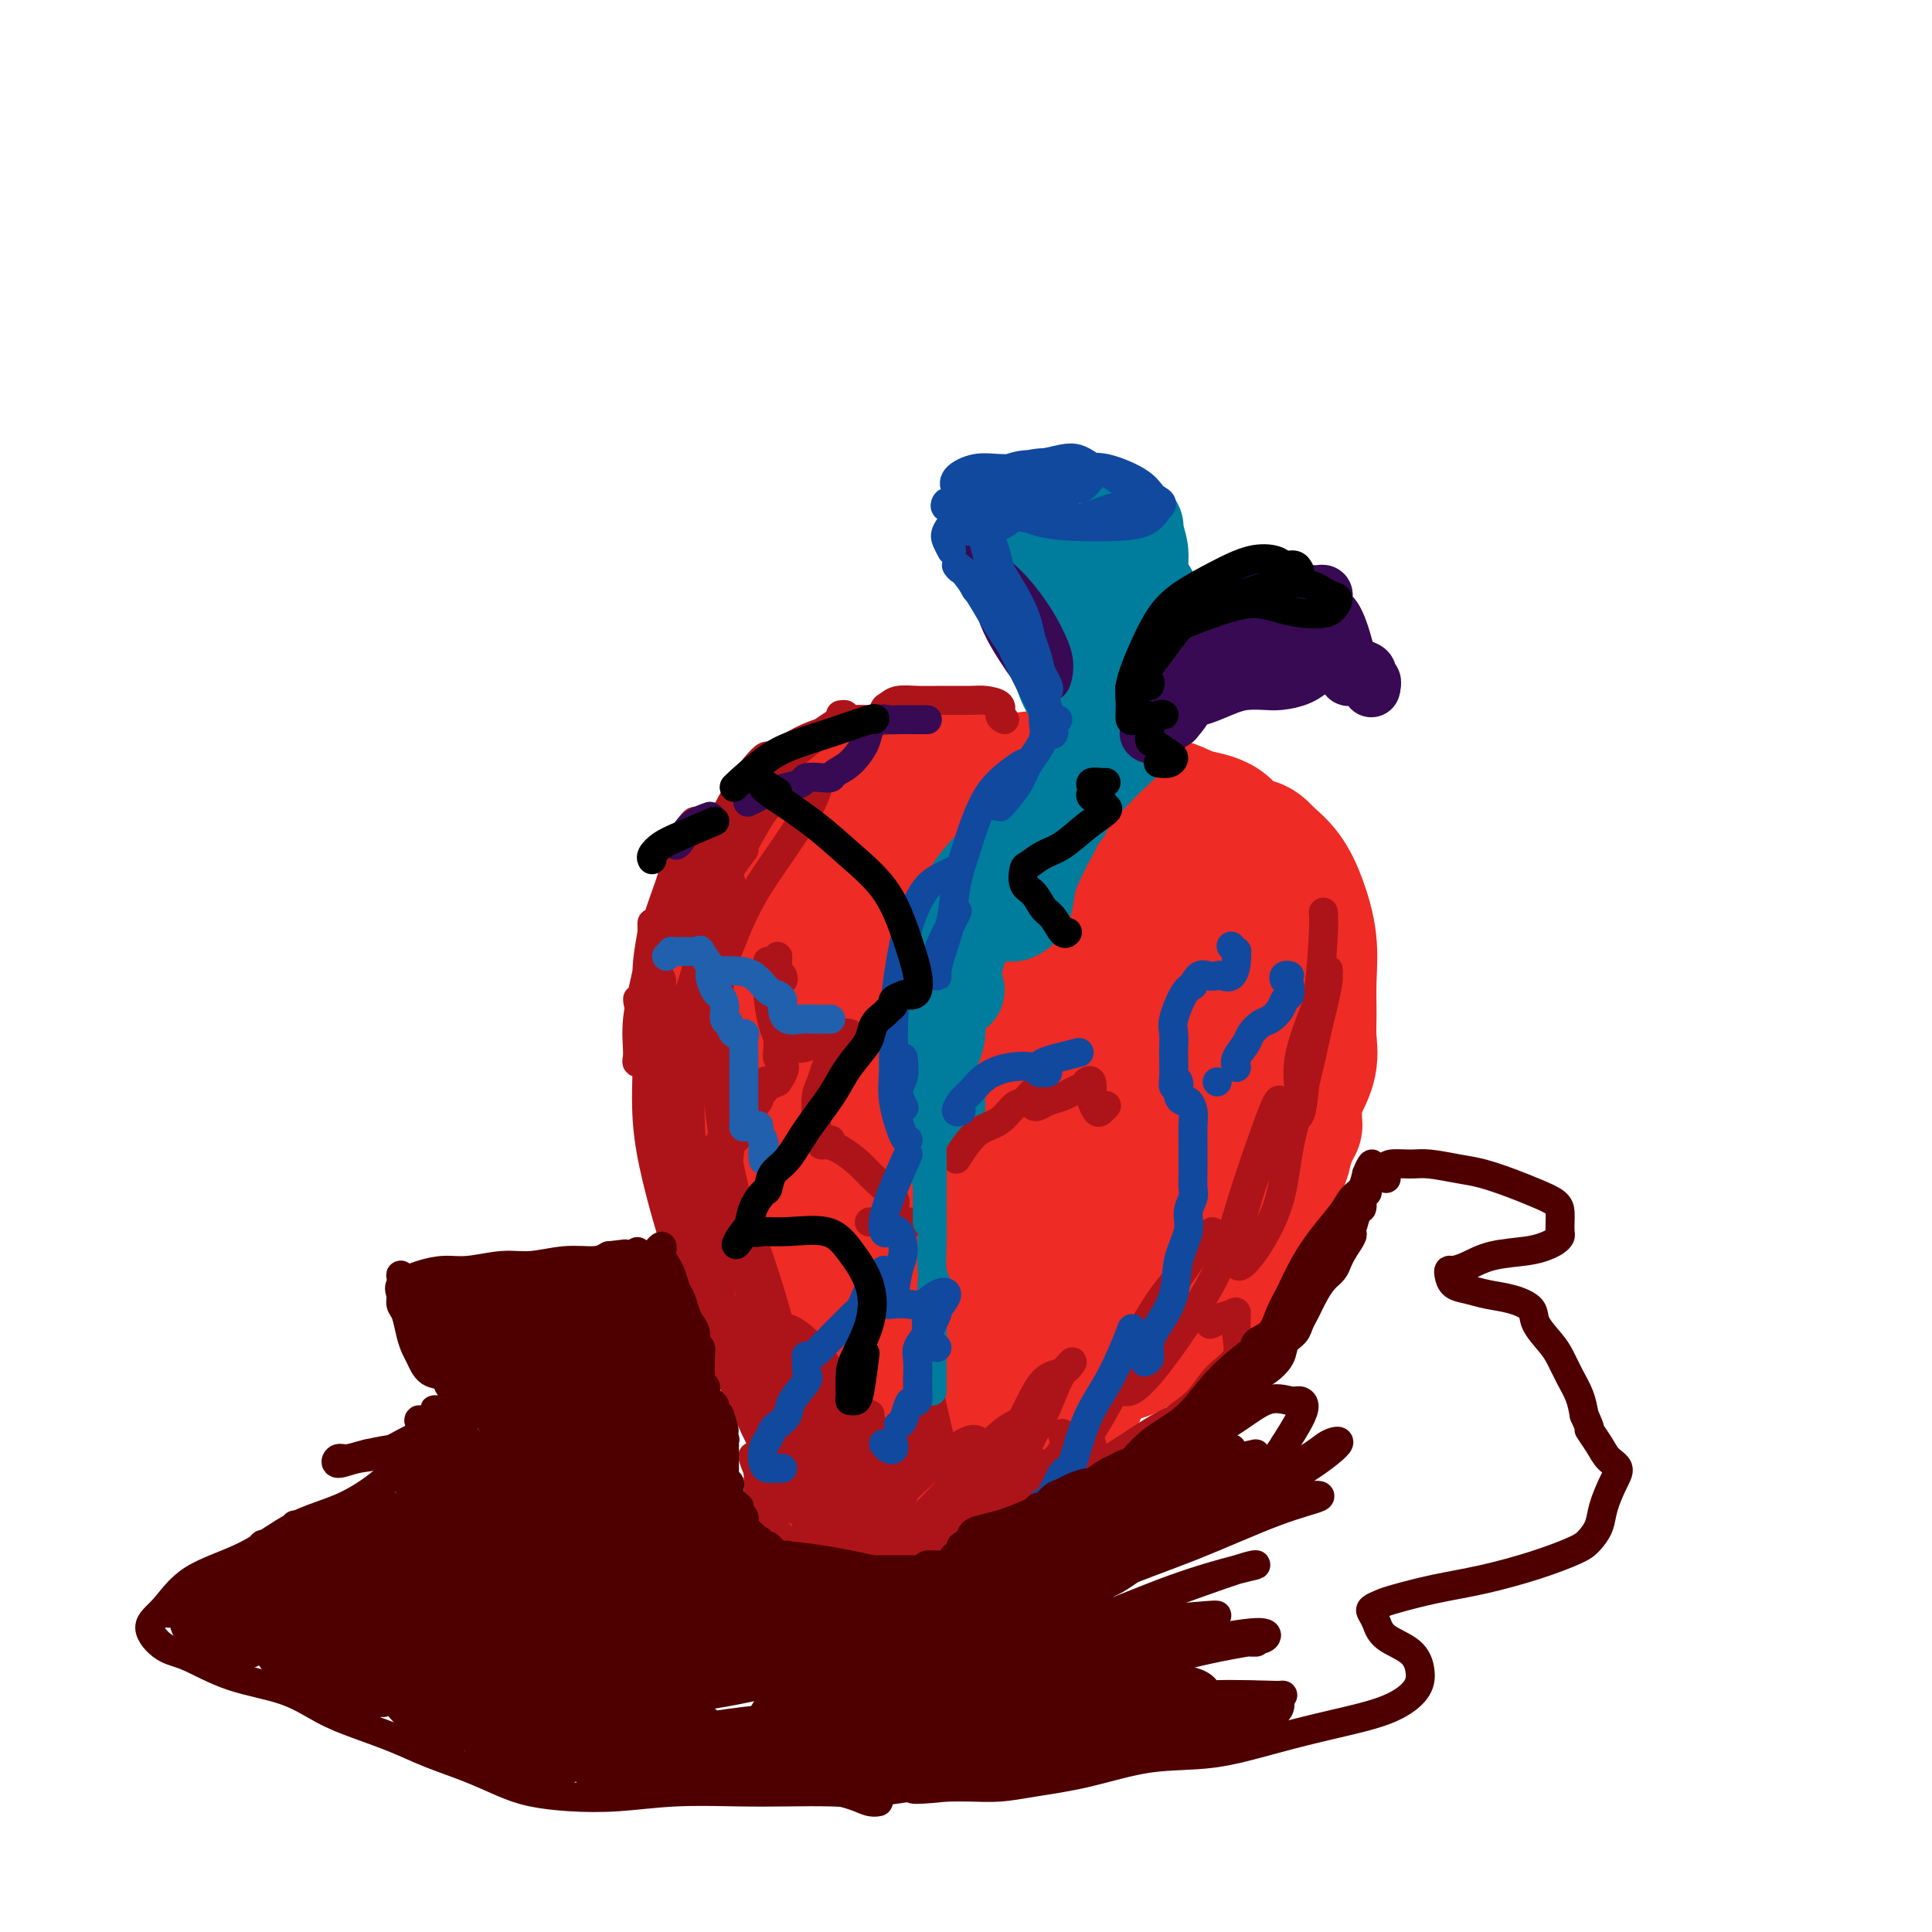 <svg viewBox='0 0 400 400' version='1.1' xmlns='http://www.w3.org/2000/svg' xmlns:xlink='http://www.w3.org/1999/xlink'><g fill='none' stroke='#EE2B24' stroke-width='28' stroke-linecap='round' stroke-linejoin='round'><path d='M189,158c-0.805,1.838 -1.611,3.677 -2,4c-0.389,0.323 -0.362,-0.868 -1,0c-0.638,0.868 -1.939,3.797 -3,7c-1.061,3.203 -1.880,6.681 -3,10c-1.120,3.319 -2.540,6.480 -4,10c-1.460,3.520 -2.959,7.399 -4,10c-1.041,2.601 -1.624,3.922 -2,5c-0.376,1.078 -0.546,1.912 -1,2c-0.454,0.088 -1.194,-0.570 -1,-2c0.194,-1.430 1.322,-3.632 2,-7c0.678,-3.368 0.908,-7.903 2,-12c1.092,-4.097 3.048,-7.755 4,-11c0.952,-3.245 0.899,-6.078 1,-8c0.101,-1.922 0.355,-2.935 0,-3c-0.355,-0.065 -1.320,0.817 -3,3c-1.680,2.183 -4.075,5.665 -6,9c-1.925,3.335 -3.381,6.521 -5,10c-1.619,3.479 -3.402,7.250 -5,11c-1.598,3.750 -3.010,7.477 -4,11c-0.990,3.523 -1.560,6.840 -2,9c-0.440,2.160 -0.752,3.163 -1,4c-0.248,0.837 -0.431,1.508 0,1c0.431,-0.508 1.476,-2.195 2,-5c0.524,-2.805 0.526,-6.726 1,-10c0.474,-3.274 1.418,-5.900 2,-9c0.582,-3.100 0.800,-6.675 1,-9c0.200,-2.325 0.380,-3.401 0,-4c-0.380,-0.599 -1.322,-0.721 -2,-1c-0.678,-0.279 -1.093,-0.716 -2,0c-0.907,0.716 -2.305,2.584 -3,5c-0.695,2.416 -0.687,5.381 -1,9c-0.313,3.619 -0.947,7.891 -1,12c-0.053,4.109 0.473,8.054 1,12'/><path d='M149,221c0.587,6.093 2.053,9.326 3,13c0.947,3.674 1.375,7.791 2,11c0.625,3.209 1.447,5.512 2,7c0.553,1.488 0.839,2.161 1,3c0.161,0.839 0.198,1.842 0,2c-0.198,0.158 -0.632,-0.530 -1,-3c-0.368,-2.470 -0.671,-6.723 -2,-11c-1.329,-4.277 -3.682,-8.578 -5,-12c-1.318,-3.422 -1.599,-5.963 -2,-8c-0.401,-2.037 -0.923,-3.569 -1,-4c-0.077,-0.431 0.292,0.237 1,3c0.708,2.763 1.757,7.619 3,12c1.243,4.381 2.680,8.285 4,12c1.320,3.715 2.524,7.240 4,10c1.476,2.760 3.223,4.754 4,7c0.777,2.246 0.584,4.743 1,7c0.416,2.257 1.441,4.274 2,6c0.559,1.726 0.653,3.161 1,4c0.347,0.839 0.947,1.081 1,1c0.053,-0.081 -0.441,-0.486 -1,-2c-0.559,-1.514 -1.184,-4.136 -2,-7c-0.816,-2.864 -1.824,-5.970 -3,-9c-1.176,-3.030 -2.519,-5.983 -3,-8c-0.481,-2.017 -0.100,-3.099 0,-3c0.100,0.099 -0.081,1.377 0,3c0.081,1.623 0.424,3.590 1,6c0.576,2.410 1.386,5.264 2,8c0.614,2.736 1.033,5.353 2,8c0.967,2.647 2.484,5.323 4,8'/><path d='M167,285c3.370,11.294 1.294,6.530 1,6c-0.294,-0.530 1.193,3.176 2,5c0.807,1.824 0.934,1.766 1,2c0.066,0.234 0.070,0.758 0,1c-0.070,0.242 -0.215,0.201 0,1c0.215,0.799 0.791,2.438 1,3c0.209,0.562 0.053,0.047 0,0c-0.053,-0.047 -0.003,0.375 0,1c0.003,0.625 -0.042,1.453 0,2c0.042,0.547 0.170,0.812 1,2c0.830,1.188 2.361,3.299 3,4c0.639,0.701 0.387,-0.008 1,0c0.613,0.008 2.092,0.732 3,1c0.908,0.268 1.245,0.081 2,0c0.755,-0.081 1.927,-0.054 3,0c1.073,0.054 2.047,0.137 3,0c0.953,-0.137 1.885,-0.492 3,-1c1.115,-0.508 2.412,-1.168 4,-2c1.588,-0.832 3.466,-1.836 5,-3c1.534,-1.164 2.723,-2.490 4,-3c1.277,-0.510 2.642,-0.206 4,-1c1.358,-0.794 2.711,-2.686 4,-4c1.289,-1.314 2.516,-2.050 4,-3c1.484,-0.950 3.224,-2.113 4,-3c0.776,-0.887 0.586,-1.497 1,-2c0.414,-0.503 1.430,-0.898 2,-2c0.570,-1.102 0.692,-2.912 1,-4c0.308,-1.088 0.802,-1.454 1,-2c0.198,-0.546 0.099,-1.273 0,-2'/><path d='M225,281c0.592,-1.901 -0.429,-0.654 -1,0c-0.571,0.654 -0.692,0.715 -1,1c-0.308,0.285 -0.802,0.796 -1,1c-0.198,0.204 -0.099,0.102 0,0'/><path d='M212,290c-0.814,-0.047 -1.629,-0.094 -2,0c-0.371,0.094 -0.299,0.330 0,0c0.299,-0.330 0.823,-1.224 2,-2c1.177,-0.776 3.006,-1.433 5,-2c1.994,-0.567 4.154,-1.043 6,-2c1.846,-0.957 3.378,-2.394 5,-3c1.622,-0.606 3.333,-0.379 5,-1c1.667,-0.621 3.289,-2.090 5,-3c1.711,-0.910 3.511,-1.263 5,-2c1.489,-0.737 2.668,-1.860 4,-3c1.332,-1.140 2.817,-2.298 4,-4c1.183,-1.702 2.065,-3.947 3,-6c0.935,-2.053 1.924,-3.914 3,-6c1.076,-2.086 2.238,-4.396 3,-6c0.762,-1.604 1.122,-2.500 2,-4c0.878,-1.500 2.274,-3.603 3,-5c0.726,-1.397 0.783,-2.087 1,-3c0.217,-0.913 0.594,-2.047 1,-3c0.406,-0.953 0.843,-1.723 1,-2c0.157,-0.277 0.036,-0.061 0,0c-0.036,0.061 0.015,-0.034 0,-1c-0.015,-0.966 -0.095,-2.805 0,-4c0.095,-1.195 0.365,-1.748 1,-3c0.635,-1.252 1.636,-3.203 2,-5c0.364,-1.797 0.092,-3.441 0,-5c-0.092,-1.559 -0.005,-3.032 0,-5c0.005,-1.968 -0.073,-4.431 0,-7c0.073,-2.569 0.298,-5.245 0,-8c-0.298,-2.755 -1.119,-5.588 -2,-8c-0.881,-2.412 -1.823,-4.403 -3,-6c-1.177,-1.597 -2.588,-2.798 -4,-4'/><path d='M262,177c-2.366,-3.021 -3.781,-1.572 -5,-2c-1.219,-0.428 -2.242,-2.733 -4,-4c-1.758,-1.267 -4.250,-1.496 -6,-2c-1.750,-0.504 -2.759,-1.285 -5,-2c-2.241,-0.715 -5.714,-1.366 -8,-2c-2.286,-0.634 -3.383,-1.250 -5,-2c-1.617,-0.750 -3.752,-1.634 -6,-2c-2.248,-0.366 -4.608,-0.214 -7,0c-2.392,0.214 -4.815,0.492 -7,1c-2.185,0.508 -4.130,1.247 -6,2c-1.870,0.753 -3.664,1.519 -5,2c-1.336,0.481 -2.214,0.675 -3,1c-0.786,0.325 -1.481,0.780 -2,2c-0.519,1.220 -0.863,3.206 -1,4c-0.137,0.794 -0.069,0.397 0,0'/><path d='M209,164c-0.701,-0.367 -1.401,-0.734 -2,-1c-0.599,-0.266 -1.096,-0.431 -2,-1c-0.904,-0.569 -2.214,-1.542 -4,-2c-1.786,-0.458 -4.047,-0.402 -6,0c-1.953,0.402 -3.598,1.148 -6,3c-2.402,1.852 -5.561,4.810 -8,8c-2.439,3.190 -4.157,6.612 -6,11c-1.843,4.388 -3.809,9.741 -5,16c-1.191,6.259 -1.606,13.424 -2,21c-0.394,7.576 -0.767,15.562 0,22c0.767,6.438 2.673,11.327 4,15c1.327,3.673 2.075,6.130 3,8c0.925,1.870 2.028,3.153 3,4c0.972,0.847 1.815,1.259 3,0c1.185,-1.259 2.714,-4.188 4,-8c1.286,-3.812 2.331,-8.507 3,-14c0.669,-5.493 0.964,-11.784 1,-18c0.036,-6.216 -0.187,-12.357 -1,-18c-0.813,-5.643 -2.216,-10.786 -4,-14c-1.784,-3.214 -3.950,-4.497 -6,-4c-2.050,0.497 -3.986,2.775 -6,7c-2.014,4.225 -4.107,10.396 -5,17c-0.893,6.604 -0.584,13.641 0,21c0.584,7.359 1.445,15.042 3,22c1.555,6.958 3.805,13.193 6,17c2.195,3.807 4.334,5.185 6,6c1.666,0.815 2.859,1.065 4,0c1.141,-1.065 2.228,-3.446 3,-8c0.772,-4.554 1.227,-11.283 2,-19c0.773,-7.717 1.862,-16.424 3,-25c1.138,-8.576 2.325,-17.022 3,-24c0.675,-6.978 0.837,-12.489 1,-18'/><path d='M198,188c1.556,-15.082 0.945,-9.786 0,-8c-0.945,1.786 -2.225,0.064 -4,3c-1.775,2.936 -4.044,10.532 -6,19c-1.956,8.468 -3.599,17.808 -5,28c-1.401,10.192 -2.560,21.235 -2,30c0.560,8.765 2.841,15.253 5,20c2.159,4.747 4.198,7.753 6,10c1.802,2.247 3.368,3.737 5,4c1.632,0.263 3.331,-0.699 5,-4c1.669,-3.301 3.308,-8.940 5,-16c1.692,-7.060 3.437,-15.541 5,-24c1.563,-8.459 2.943,-16.895 4,-25c1.057,-8.105 1.790,-15.880 2,-22c0.210,-6.120 -0.103,-10.586 -1,-14c-0.897,-3.414 -2.377,-5.777 -4,-7c-1.623,-1.223 -3.387,-1.307 -6,1c-2.613,2.307 -6.074,7.006 -9,13c-2.926,5.994 -5.316,13.282 -7,22c-1.684,8.718 -2.663,18.864 -3,28c-0.337,9.136 -0.034,17.260 1,23c1.034,5.740 2.798,9.095 5,11c2.202,1.905 4.841,2.361 7,1c2.159,-1.361 3.837,-4.538 6,-9c2.163,-4.462 4.811,-10.208 8,-17c3.189,-6.792 6.917,-14.629 10,-23c3.083,-8.371 5.520,-17.277 7,-24c1.480,-6.723 2.004,-11.263 2,-15c-0.004,-3.737 -0.537,-6.672 -2,-8c-1.463,-1.328 -3.855,-1.050 -6,1c-2.145,2.050 -4.041,5.871 -6,12c-1.959,6.129 -3.979,14.564 -6,23'/><path d='M214,221c-2.428,10.022 -2.497,17.578 -2,24c0.497,6.422 1.560,11.711 3,15c1.440,3.289 3.258,4.577 5,5c1.742,0.423 3.409,-0.018 5,-2c1.591,-1.982 3.107,-5.506 5,-11c1.893,-5.494 4.162,-12.959 6,-21c1.838,-8.041 3.244,-16.658 4,-24c0.756,-7.342 0.861,-13.409 1,-18c0.139,-4.591 0.311,-7.706 0,-9c-0.311,-1.294 -1.105,-0.767 -2,1c-0.895,1.767 -1.891,4.772 -3,9c-1.109,4.228 -2.329,9.678 -3,16c-0.671,6.322 -0.791,13.517 -1,20c-0.209,6.483 -0.506,12.253 0,17c0.506,4.747 1.817,8.470 3,11c1.183,2.530 2.240,3.868 3,4c0.760,0.132 1.223,-0.941 2,-4c0.777,-3.059 1.867,-8.105 3,-14c1.133,-5.895 2.309,-12.641 3,-19c0.691,-6.359 0.899,-12.333 1,-17c0.101,-4.667 0.097,-8.029 0,-10c-0.097,-1.971 -0.285,-2.553 -1,-1c-0.715,1.553 -1.957,5.239 -3,10c-1.043,4.761 -1.888,10.596 -2,15c-0.112,4.404 0.508,7.378 1,9c0.492,1.622 0.855,1.892 1,2c0.145,0.108 0.073,0.054 0,0'/></g>
<g fill='none' stroke='#007C9C' stroke-width='20' stroke-linecap='round' stroke-linejoin='round'><path d='M220,167c0.107,0.392 0.215,0.783 0,1c-0.215,0.217 -0.751,0.258 -1,0c-0.249,-0.258 -0.209,-0.816 0,-1c0.209,-0.184 0.587,0.007 1,-1c0.413,-1.007 0.863,-3.213 1,-4c0.137,-0.787 -0.037,-0.154 0,0c0.037,0.154 0.285,-0.170 0,1c-0.285,1.170 -1.102,3.834 -2,6c-0.898,2.166 -1.875,3.834 -3,6c-1.125,2.166 -2.396,4.829 -3,7c-0.604,2.171 -0.541,3.848 -1,5c-0.459,1.152 -1.441,1.779 -2,2c-0.559,0.221 -0.694,0.036 -1,0c-0.306,-0.036 -0.783,0.077 -1,0c-0.217,-0.077 -0.173,-0.343 0,-1c0.173,-0.657 0.475,-1.703 1,-3c0.525,-1.297 1.272,-2.844 2,-4c0.728,-1.156 1.437,-1.920 2,-3c0.563,-1.080 0.979,-2.475 1,-3c0.021,-0.525 -0.354,-0.182 -1,0c-0.646,0.182 -1.563,0.201 -3,1c-1.437,0.799 -3.395,2.379 -5,4c-1.605,1.621 -2.857,3.283 -4,5c-1.143,1.717 -2.177,3.490 -3,5c-0.823,1.510 -1.436,2.758 -2,4c-0.564,1.242 -1.079,2.477 -1,4c0.079,1.523 0.752,3.333 1,4c0.248,0.667 0.071,0.191 0,0c-0.071,-0.191 -0.035,-0.095 0,0'/><path d='M198,205c-1.156,0.374 -2.313,0.747 -3,1c-0.687,0.253 -0.906,0.384 -1,1c-0.094,0.616 -0.063,1.716 0,3c0.063,1.284 0.160,2.751 0,4c-0.160,1.249 -0.576,2.278 -1,3c-0.424,0.722 -0.856,1.136 -1,2c-0.144,0.864 0.000,2.179 0,3c-0.000,0.821 -0.144,1.148 0,2c0.144,0.852 0.577,2.229 1,3c0.423,0.771 0.835,0.934 1,1c0.165,0.066 0.082,0.033 0,0'/><path d='M194,228c0.000,-0.111 0.000,-0.222 0,0c0.000,0.222 0.000,0.778 0,1c0.000,0.222 0.000,0.111 0,0'/><path d='M197,202c0.365,-1.421 0.729,-2.841 1,-4c0.271,-1.159 0.448,-2.056 1,-3c0.552,-0.944 1.477,-1.934 2,-3c0.523,-1.066 0.643,-2.207 1,-3c0.357,-0.793 0.951,-1.239 1,-2c0.049,-0.761 -0.448,-1.835 0,-3c0.448,-1.165 1.841,-2.419 3,-4c1.159,-1.581 2.085,-3.490 3,-5c0.915,-1.510 1.820,-2.620 3,-4c1.180,-1.380 2.636,-3.030 4,-4c1.364,-0.970 2.635,-1.260 4,-2c1.365,-0.740 2.825,-1.930 4,-3c1.175,-1.070 2.064,-2.018 3,-3c0.936,-0.982 1.918,-1.996 3,-3c1.082,-1.004 2.265,-1.996 3,-3c0.735,-1.004 1.024,-2.018 1,-3c-0.024,-0.982 -0.360,-1.931 0,-4c0.360,-2.069 1.417,-5.259 2,-8c0.583,-2.741 0.692,-5.034 1,-7c0.308,-1.966 0.814,-3.606 1,-5c0.186,-1.394 0.053,-2.541 0,-3c-0.053,-0.459 -0.027,-0.229 0,0'/><path d='M236,134c-0.784,0.170 -1.568,0.339 -2,0c-0.432,-0.339 -0.512,-1.187 0,-3c0.512,-1.813 1.616,-4.591 2,-7c0.384,-2.409 0.046,-4.451 0,-6c-0.046,-1.549 0.198,-2.607 0,-4c-0.198,-1.393 -0.837,-3.122 -1,-4c-0.163,-0.878 0.150,-0.905 0,-1c-0.150,-0.095 -0.764,-0.258 -1,0c-0.236,0.258 -0.094,0.937 0,2c0.094,1.063 0.141,2.508 0,5c-0.141,2.492 -0.471,6.029 -1,9c-0.529,2.971 -1.256,5.374 -2,8c-0.744,2.626 -1.503,5.475 -2,8c-0.497,2.525 -0.732,4.727 -1,6c-0.268,1.273 -0.569,1.618 -1,2c-0.431,0.382 -0.991,0.801 -1,0c-0.009,-0.801 0.534,-2.823 1,-6c0.466,-3.177 0.854,-7.509 1,-11c0.146,-3.491 0.049,-6.141 0,-9c-0.049,-2.859 -0.052,-5.928 0,-8c0.052,-2.072 0.157,-3.146 0,-4c-0.157,-0.854 -0.578,-1.488 -1,-2c-0.422,-0.512 -0.845,-0.901 -1,-1c-0.155,-0.099 -0.042,0.092 0,1c0.042,0.908 0.011,2.532 0,5c-0.011,2.468 -0.003,5.780 0,9c0.003,3.220 0.001,6.349 0,9c-0.001,2.651 -0.000,4.826 0,7'/><path d='M226,139c0.060,5.380 0.209,3.331 0,3c-0.209,-0.331 -0.776,1.056 -1,2c-0.224,0.944 -0.105,1.444 0,1c0.105,-0.444 0.196,-1.832 0,-4c-0.196,-2.168 -0.679,-5.118 -1,-8c-0.321,-2.882 -0.481,-5.698 -1,-9c-0.519,-3.302 -1.396,-7.091 -2,-10c-0.604,-2.909 -0.934,-4.936 -1,-6c-0.066,-1.064 0.133,-1.163 0,-1c-0.133,0.163 -0.599,0.587 -1,2c-0.401,1.413 -0.738,3.813 -1,6c-0.262,2.187 -0.449,4.160 0,6c0.449,1.840 1.535,3.546 2,5c0.465,1.454 0.308,2.657 1,4c0.692,1.343 2.234,2.825 3,4c0.766,1.175 0.755,2.044 1,3c0.245,0.956 0.747,1.998 1,2c0.253,0.002 0.259,-1.037 0,-2c-0.259,-0.963 -0.783,-1.850 -1,-3c-0.217,-1.150 -0.127,-2.564 -1,-4c-0.873,-1.436 -2.709,-2.894 -4,-5c-1.291,-2.106 -2.037,-4.860 -3,-7c-0.963,-2.140 -2.144,-3.665 -3,-5c-0.856,-1.335 -1.388,-2.481 -2,-3c-0.612,-0.519 -1.304,-0.413 -2,0c-0.696,0.413 -1.397,1.132 -1,2c0.397,0.868 1.891,1.884 3,3c1.109,1.116 1.833,2.330 3,4c1.167,1.670 2.776,3.796 4,6c1.224,2.204 2.064,4.487 3,7c0.936,2.513 1.968,5.257 3,8'/><path d='M225,140c2.394,5.340 0.378,4.689 0,5c-0.378,0.311 0.883,1.584 1,2c0.117,0.416 -0.910,-0.026 -2,-1c-1.090,-0.974 -2.242,-2.482 -3,-4c-0.758,-1.518 -1.121,-3.047 -2,-5c-0.879,-1.953 -2.273,-4.329 -3,-6c-0.727,-1.671 -0.787,-2.637 -1,-4c-0.213,-1.363 -0.579,-3.124 -1,-4c-0.421,-0.876 -0.898,-0.869 -1,-1c-0.102,-0.131 0.172,-0.400 0,-1c-0.172,-0.600 -0.788,-1.530 -1,-2c-0.212,-0.470 -0.018,-0.480 0,-1c0.018,-0.520 -0.139,-1.552 0,-2c0.139,-0.448 0.576,-0.313 1,0c0.424,0.313 0.835,0.804 1,1c0.165,0.196 0.082,0.098 0,0'/></g>
<g fill='none' stroke='#370A53' stroke-width='12' stroke-linecap='round' stroke-linejoin='round'><path d='M264,127c0.318,-1.158 0.637,-2.315 1,-3c0.363,-0.685 0.772,-0.897 1,-1c0.228,-0.103 0.276,-0.097 0,0c-0.276,0.097 -0.877,0.283 -1,0c-0.123,-0.283 0.231,-1.037 0,-1c-0.231,0.037 -1.047,0.865 -2,1c-0.953,0.135 -2.042,-0.424 -3,0c-0.958,0.424 -1.786,1.831 -3,3c-1.214,1.169 -2.815,2.102 -4,3c-1.185,0.898 -1.953,1.763 -3,3c-1.047,1.237 -2.371,2.846 -3,4c-0.629,1.154 -0.561,1.854 -1,3c-0.439,1.146 -1.385,2.738 -2,4c-0.615,1.262 -0.901,2.195 -1,3c-0.099,0.805 -0.013,1.481 0,2c0.013,0.519 -0.049,0.882 0,1c0.049,0.118 0.209,-0.010 0,0c-0.209,0.010 -0.789,0.158 -1,0c-0.211,-0.158 -0.055,-0.622 0,-1c0.055,-0.378 0.007,-0.671 0,-1c-0.007,-0.329 0.027,-0.696 0,-1c-0.027,-0.304 -0.117,-0.546 0,-1c0.117,-0.454 0.439,-1.120 1,-2c0.561,-0.880 1.362,-1.972 2,-3c0.638,-1.028 1.114,-1.990 2,-3c0.886,-1.010 2.180,-2.068 3,-3c0.820,-0.932 1.164,-1.738 2,-3c0.836,-1.262 2.163,-2.979 3,-4c0.837,-1.021 1.183,-1.346 2,-2c0.817,-0.654 2.105,-1.638 3,-2c0.895,-0.362 1.399,-0.104 2,0c0.601,0.104 1.301,0.052 2,0'/><path d='M264,123c1.672,-0.619 1.351,-0.166 2,0c0.649,0.166 2.269,0.044 3,0c0.731,-0.044 0.574,-0.009 1,0c0.426,0.009 1.435,-0.009 2,0c0.565,0.009 0.687,0.044 1,0c0.313,-0.044 0.819,-0.166 1,0c0.181,0.166 0.037,0.621 0,1c-0.037,0.379 0.031,0.681 0,1c-0.031,0.319 -0.163,0.655 0,1c0.163,0.345 0.620,0.701 1,1c0.380,0.299 0.682,0.542 1,1c0.318,0.458 0.653,1.131 1,2c0.347,0.869 0.706,1.936 1,3c0.294,1.064 0.524,2.126 1,3c0.476,0.874 1.198,1.559 2,2c0.802,0.441 1.683,0.639 2,1c0.317,0.361 0.071,0.886 0,1c-0.071,0.114 0.034,-0.183 0,0c-0.034,0.183 -0.208,0.847 0,1c0.208,0.153 0.798,-0.207 1,0c0.202,0.207 0.016,0.979 0,1c-0.016,0.021 0.138,-0.708 0,-1c-0.138,-0.292 -0.569,-0.146 -1,0'/><path d='M283,141c1.734,2.843 0.567,0.951 0,0c-0.567,-0.951 -0.536,-0.962 -1,-1c-0.464,-0.038 -1.423,-0.102 -2,0c-0.577,0.102 -0.773,0.369 -1,0c-0.227,-0.369 -0.485,-1.374 -1,-2c-0.515,-0.626 -1.285,-0.872 -2,-1c-0.715,-0.128 -1.373,-0.139 -2,0c-0.627,0.139 -1.224,0.429 -2,1c-0.776,0.571 -1.732,1.423 -3,2c-1.268,0.577 -2.849,0.879 -4,1c-1.151,0.121 -1.873,0.060 -3,0c-1.127,-0.060 -2.661,-0.119 -4,0c-1.339,0.119 -2.485,0.417 -4,1c-1.515,0.583 -3.401,1.453 -5,2c-1.599,0.547 -2.912,0.772 -4,1c-1.088,0.228 -1.951,0.460 -3,1c-1.049,0.540 -2.283,1.388 -3,2c-0.717,0.612 -0.917,0.989 -1,1c-0.083,0.011 -0.048,-0.344 0,0c0.048,0.344 0.109,1.388 0,2c-0.109,0.612 -0.387,0.792 0,1c0.387,0.208 1.439,0.443 2,0c0.561,-0.443 0.631,-1.563 1,-2c0.369,-0.437 1.037,-0.189 2,-1c0.963,-0.811 2.221,-2.680 3,-4c0.779,-1.320 1.080,-2.091 2,-3c0.920,-0.909 2.460,-1.954 4,-3'/><path d='M252,139c2.867,-2.382 3.033,-2.338 4,-3c0.967,-0.662 2.735,-2.031 4,-3c1.265,-0.969 2.026,-1.539 3,-2c0.974,-0.461 2.160,-0.814 3,-1c0.840,-0.186 1.335,-0.206 1,0c-0.335,0.206 -1.499,0.637 -2,1c-0.501,0.363 -0.340,0.658 -1,1c-0.660,0.342 -2.141,0.732 -3,1c-0.859,0.268 -1.097,0.415 -2,1c-0.903,0.585 -2.472,1.610 -3,2c-0.528,0.390 -0.015,0.147 0,0c0.015,-0.147 -0.469,-0.197 0,0c0.469,0.197 1.891,0.641 3,0c1.109,-0.641 1.906,-2.368 3,-3c1.094,-0.632 2.487,-0.170 3,0c0.513,0.170 0.147,0.049 0,0c-0.147,-0.049 -0.073,-0.024 0,0'/></g>
<g fill='none' stroke='#AD1419' stroke-width='6' stroke-linecap='round' stroke-linejoin='round'><path d='M208,149c-0.500,-0.227 -1.000,-0.453 -1,-1c-0.000,-0.547 0.500,-1.414 0,-2c-0.500,-0.586 -2.000,-0.890 -3,-1c-1.000,-0.110 -1.500,-0.026 -3,0c-1.500,0.026 -3.999,-0.005 -6,0c-2.001,0.005 -3.503,0.047 -5,0c-1.497,-0.047 -2.990,-0.184 -4,0c-1.010,0.184 -1.539,0.688 -2,1c-0.461,0.312 -0.855,0.430 -1,1c-0.145,0.570 -0.041,1.591 0,2c0.041,0.409 0.021,0.204 0,0'/><path d='M181,149c-0.105,0.019 -0.211,0.038 -1,0c-0.789,-0.038 -2.262,-0.132 -3,0c-0.738,0.132 -0.742,0.490 -2,1c-1.258,0.510 -3.769,1.172 -6,2c-2.231,0.828 -4.181,1.823 -6,3c-1.819,1.177 -3.507,2.536 -5,4c-1.493,1.464 -2.792,3.031 -4,5c-1.208,1.969 -2.325,4.338 -3,6c-0.675,1.662 -0.907,2.618 -1,3c-0.093,0.382 -0.046,0.191 0,0'/><path d='M174,148c0.469,-0.070 0.939,-0.141 1,0c0.061,0.141 -0.285,0.493 -1,1c-0.715,0.507 -1.798,1.170 -3,2c-1.202,0.830 -2.524,1.828 -4,3c-1.476,1.172 -3.106,2.517 -5,4c-1.894,1.483 -4.050,3.105 -6,5c-1.950,1.895 -3.693,4.063 -5,6c-1.307,1.937 -2.179,3.643 -3,5c-0.821,1.357 -1.591,2.364 -2,3c-0.409,0.636 -0.457,0.900 0,1c0.457,0.100 1.419,0.034 2,-1c0.581,-1.034 0.782,-3.037 2,-5c1.218,-1.963 3.454,-3.887 5,-6c1.546,-2.113 2.402,-4.414 3,-6c0.598,-1.586 0.937,-2.458 1,-3c0.063,-0.542 -0.152,-0.755 -1,0c-0.848,0.755 -2.330,2.476 -4,5c-1.670,2.524 -3.530,5.850 -5,9c-1.470,3.150 -2.551,6.125 -4,9c-1.449,2.875 -3.268,5.649 -5,8c-1.732,2.351 -3.379,4.277 -4,6c-0.621,1.723 -0.216,3.243 0,4c0.216,0.757 0.243,0.752 1,0c0.757,-0.752 2.245,-2.250 3,-4c0.755,-1.750 0.777,-3.751 1,-6c0.223,-2.249 0.646,-4.745 1,-7c0.354,-2.255 0.639,-4.267 1,-6c0.361,-1.733 0.798,-3.186 1,-4c0.202,-0.814 0.170,-0.988 0,-1c-0.170,-0.012 -0.477,0.140 -1,1c-0.523,0.860 -1.261,2.430 -2,4'/><path d='M141,175c-0.759,1.785 -1.155,4.246 -2,7c-0.845,2.754 -2.137,5.800 -3,9c-0.863,3.200 -1.296,6.554 -2,10c-0.704,3.446 -1.677,6.984 -2,10c-0.323,3.016 0.004,5.511 0,7c-0.004,1.489 -0.341,1.973 0,2c0.341,0.027 1.359,-0.402 2,-1c0.641,-0.598 0.903,-1.366 1,-3c0.097,-1.634 0.027,-4.134 0,-7c-0.027,-2.866 -0.011,-6.098 0,-9c0.011,-2.902 0.017,-5.473 0,-7c-0.017,-1.527 -0.057,-2.010 0,-2c0.057,0.010 0.210,0.514 0,2c-0.210,1.486 -0.783,3.953 -1,7c-0.217,3.047 -0.077,6.673 0,10c0.077,3.327 0.090,6.354 0,10c-0.090,3.646 -0.283,7.910 0,12c0.283,4.090 1.043,8.004 2,12c0.957,3.996 2.110,8.072 3,11c0.890,2.928 1.515,4.707 2,6c0.485,1.293 0.828,2.100 1,2c0.172,-0.100 0.173,-1.106 0,-3c-0.173,-1.894 -0.520,-4.676 -1,-8c-0.480,-3.324 -1.094,-7.188 -2,-11c-0.906,-3.812 -2.104,-7.571 -3,-11c-0.896,-3.429 -1.489,-6.529 -2,-9c-0.511,-2.471 -0.941,-4.312 -1,-6c-0.059,-1.688 0.253,-3.224 0,-5c-0.253,-1.776 -1.072,-3.793 -1,-3c0.072,0.793 1.036,4.397 2,8'/><path d='M134,215c0.587,3.020 1.053,6.571 2,11c0.947,4.429 2.375,9.737 4,15c1.625,5.263 3.448,10.483 5,15c1.552,4.517 2.833,8.333 4,12c1.167,3.667 2.218,7.185 3,10c0.782,2.815 1.293,4.927 2,6c0.707,1.073 1.609,1.107 2,1c0.391,-0.107 0.271,-0.355 -1,-3c-1.271,-2.645 -3.693,-7.686 -5,-11c-1.307,-3.314 -1.500,-4.899 -3,-9c-1.500,-4.101 -4.307,-10.716 -6,-16c-1.693,-5.284 -2.274,-9.236 -3,-13c-0.726,-3.764 -1.599,-7.338 -2,-9c-0.401,-1.662 -0.330,-1.410 0,0c0.330,1.410 0.920,3.978 2,8c1.080,4.022 2.649,9.498 4,15c1.351,5.502 2.484,11.031 4,16c1.516,4.969 3.414,9.377 5,14c1.586,4.623 2.858,9.459 4,13c1.142,3.541 2.153,5.786 3,8c0.847,2.214 1.530,4.396 2,6c0.470,1.604 0.728,2.629 1,3c0.272,0.371 0.557,0.089 0,0c-0.557,-0.089 -1.958,0.014 -3,-1c-1.042,-1.014 -1.726,-3.147 -2,-4c-0.274,-0.853 -0.137,-0.427 0,0'/><path d='M143,249c-0.010,-0.314 -0.021,-0.629 0,-1c0.021,-0.371 0.073,-0.799 0,-1c-0.073,-0.201 -0.273,-0.177 0,-1c0.273,-0.823 1.018,-2.494 2,-4c0.982,-1.506 2.199,-2.848 3,-4c0.801,-1.152 1.184,-2.113 2,-3c0.816,-0.887 2.063,-1.700 3,-3c0.937,-1.300 1.564,-3.085 2,-4c0.436,-0.915 0.680,-0.958 1,-1c0.320,-0.042 0.717,-0.082 1,0c0.283,0.082 0.451,0.287 0,1c-0.451,0.713 -1.521,1.936 -2,3c-0.479,1.064 -0.366,1.970 -1,3c-0.634,1.030 -2.014,2.183 -3,3c-0.986,0.817 -1.578,1.299 -2,2c-0.422,0.701 -0.676,1.622 -1,2c-0.324,0.378 -0.719,0.212 -1,0c-0.281,-0.212 -0.448,-0.472 0,-1c0.448,-0.528 1.510,-1.324 2,-2c0.490,-0.676 0.409,-1.232 1,-2c0.591,-0.768 1.854,-1.748 3,-3c1.146,-1.252 2.174,-2.778 3,-4c0.826,-1.222 1.450,-2.142 2,-3c0.550,-0.858 1.026,-1.655 1,-2c-0.026,-0.345 -0.555,-0.239 -1,0c-0.445,0.239 -0.807,0.611 -1,1c-0.193,0.389 -0.217,0.795 0,1c0.217,0.205 0.674,0.209 1,0c0.326,-0.209 0.522,-0.631 1,-1c0.478,-0.369 1.239,-0.684 2,-1'/><path d='M161,224c2.336,-3.413 1.177,-3.446 1,-4c-0.177,-0.554 0.628,-1.628 1,-3c0.372,-1.372 0.310,-3.043 0,-4c-0.310,-0.957 -0.868,-1.199 -1,-2c-0.132,-0.801 0.161,-2.160 0,-3c-0.161,-0.840 -0.775,-1.162 -1,-2c-0.225,-0.838 -0.061,-2.193 0,-3c0.061,-0.807 0.020,-1.065 0,-2c-0.020,-0.935 -0.019,-2.547 0,-3c0.019,-0.453 0.055,0.254 0,1c-0.055,0.746 -0.199,1.533 0,2c0.199,0.467 0.743,0.614 1,1c0.257,0.386 0.227,1.011 0,1c-0.227,-0.011 -0.650,-0.659 -1,-1c-0.350,-0.341 -0.627,-0.376 -1,-1c-0.373,-0.624 -0.842,-1.837 -1,-2c-0.158,-0.163 -0.004,0.723 0,2c0.004,1.277 -0.143,2.945 0,5c0.143,2.055 0.574,4.498 1,6c0.426,1.502 0.846,2.063 1,3c0.154,0.937 0.040,2.248 0,3c-0.040,0.752 -0.008,0.944 0,1c0.008,0.056 -0.009,-0.024 0,0c0.009,0.024 0.044,0.151 0,0c-0.044,-0.151 -0.166,-0.579 0,-1c0.166,-0.421 0.619,-0.835 1,-1c0.381,-0.165 0.691,-0.083 1,0'/><path d='M163,217c0.676,1.523 0.366,-0.171 1,-1c0.634,-0.829 2.213,-0.794 3,-1c0.787,-0.206 0.782,-0.655 1,-1c0.218,-0.345 0.659,-0.587 1,-1c0.341,-0.413 0.583,-0.998 1,-1c0.417,-0.002 1.011,0.578 1,1c-0.011,0.422 -0.626,0.687 -1,1c-0.374,0.313 -0.508,0.673 -1,1c-0.492,0.327 -1.342,0.620 -2,1c-0.658,0.380 -1.123,0.845 -2,1c-0.877,0.155 -2.167,-0.001 -2,0c0.167,0.001 1.790,0.157 3,0c1.210,-0.157 2.007,-0.628 3,-1c0.993,-0.372 2.182,-0.644 3,-1c0.818,-0.356 1.264,-0.797 2,-1c0.736,-0.203 1.764,-0.169 2,0c0.236,0.169 -0.318,0.471 -1,1c-0.682,0.529 -1.493,1.284 -2,2c-0.507,0.716 -0.710,1.393 -1,2c-0.290,0.607 -0.666,1.145 -1,2c-0.334,0.855 -0.626,2.026 -1,3c-0.374,0.974 -0.828,1.749 -1,3c-0.172,1.251 -0.060,2.976 0,4c0.060,1.024 0.068,1.347 0,2c-0.068,0.653 -0.210,1.637 0,2c0.210,0.363 0.774,0.104 1,0c0.226,-0.104 0.113,-0.052 0,0'/><path d='M172,236c-0.313,0.031 -0.626,0.062 -1,0c-0.374,-0.062 -0.809,-0.218 -1,0c-0.191,0.218 -0.139,0.808 0,1c0.139,0.192 0.364,-0.016 1,0c0.636,0.016 1.683,0.256 3,1c1.317,0.744 2.903,1.992 4,3c1.097,1.008 1.703,1.775 3,3c1.297,1.225 3.283,2.906 4,4c0.717,1.094 0.166,1.599 0,2c-0.166,0.401 0.055,0.696 0,1c-0.055,0.304 -0.386,0.617 -1,1c-0.614,0.383 -1.513,0.835 -2,1c-0.487,0.165 -0.564,0.044 -1,0c-0.436,-0.044 -1.233,-0.012 -1,0c0.233,0.012 1.495,0.003 2,0c0.505,-0.003 0.252,-0.002 0,0'/><path d='M185,253c0.762,0.000 1.525,0.000 2,0c0.475,0.000 0.663,0.000 1,0c0.337,0.000 0.821,0.000 1,0c0.179,-0.000 0.051,-0.000 0,0c-0.051,0.000 -0.026,0.000 0,0'/><path d='M198,240c0.606,-0.965 1.212,-1.931 2,-3c0.788,-1.069 1.759,-2.242 3,-3c1.241,-0.758 2.753,-1.102 4,-2c1.247,-0.898 2.229,-2.350 3,-3c0.771,-0.650 1.332,-0.498 2,-1c0.668,-0.502 1.443,-1.659 2,-2c0.557,-0.341 0.895,0.133 1,0c0.105,-0.133 -0.022,-0.872 0,-1c0.022,-0.128 0.193,0.355 0,1c-0.193,0.645 -0.750,1.452 -1,2c-0.250,0.548 -0.195,0.837 0,1c0.195,0.163 0.528,0.199 1,0c0.472,-0.199 1.083,-0.632 2,-1c0.917,-0.368 2.140,-0.672 3,-1c0.860,-0.328 1.359,-0.679 2,-1c0.641,-0.321 1.426,-0.611 2,-1c0.574,-0.389 0.938,-0.877 1,-1c0.062,-0.123 -0.176,0.118 0,0c0.176,-0.118 0.768,-0.595 1,0c0.232,0.595 0.104,2.261 0,3c-0.104,0.739 -0.185,0.552 0,1c0.185,0.448 0.637,1.533 1,2c0.363,0.467 0.636,0.318 1,0c0.364,-0.318 0.818,-0.805 1,-1c0.182,-0.195 0.091,-0.097 0,0'/><path d='M151,237c0.066,0.457 0.132,0.913 0,2c-0.132,1.087 -0.463,2.803 0,5c0.463,2.197 1.719,4.873 3,8c1.281,3.127 2.587,6.705 4,11c1.413,4.295 2.932,9.309 4,14c1.068,4.691 1.683,9.060 3,12c1.317,2.940 3.334,4.451 5,5c1.666,0.549 2.980,0.135 4,0c1.020,-0.135 1.746,0.009 2,0c0.254,-0.009 0.037,-0.170 0,0c-0.037,0.170 0.108,0.673 0,0c-0.108,-0.673 -0.468,-2.522 -1,-4c-0.532,-1.478 -1.236,-2.587 -2,-4c-0.764,-1.413 -1.590,-3.131 -3,-5c-1.410,-1.869 -3.406,-3.888 -5,-5c-1.594,-1.112 -2.786,-1.315 -4,-1c-1.214,0.315 -2.448,1.149 -3,3c-0.552,1.851 -0.420,4.719 0,7c0.420,2.281 1.128,3.975 2,7c0.872,3.025 1.907,7.380 3,11c1.093,3.620 2.243,6.504 3,9c0.757,2.496 1.122,4.606 2,6c0.878,1.394 2.269,2.074 3,2c0.731,-0.074 0.801,-0.903 1,-2c0.199,-1.097 0.526,-2.463 0,-4c-0.526,-1.537 -1.906,-3.247 -3,-5c-1.094,-1.753 -1.901,-3.550 -3,-5c-1.099,-1.450 -2.491,-2.554 -4,-3c-1.509,-0.446 -3.137,-0.236 -4,0c-0.863,0.236 -0.961,0.496 -1,2c-0.039,1.504 -0.020,4.252 0,7'/><path d='M157,310c0.305,2.488 1.567,4.209 3,6c1.433,1.791 3.036,3.651 5,5c1.964,1.349 4.288,2.186 7,2c2.712,-0.186 5.813,-1.394 8,-2c2.187,-0.606 3.460,-0.609 5,-1c1.540,-0.391 3.347,-1.170 4,-2c0.653,-0.830 0.152,-1.710 0,-2c-0.152,-0.290 0.044,0.011 0,0c-0.044,-0.011 -0.329,-0.335 -1,0c-0.671,0.335 -1.728,1.330 -3,2c-1.272,0.670 -2.759,1.017 -4,2c-1.241,0.983 -2.235,2.603 -3,4c-0.765,1.397 -1.300,2.570 -2,3c-0.700,0.430 -1.565,0.116 -1,0c0.565,-0.116 2.559,-0.036 5,-1c2.441,-0.964 5.329,-2.974 8,-4c2.671,-1.026 5.127,-1.069 8,-2c2.873,-0.931 6.165,-2.751 9,-4c2.835,-1.249 5.213,-1.926 7,-3c1.787,-1.074 2.983,-2.544 4,-4c1.017,-1.456 1.856,-2.896 2,-4c0.144,-1.104 -0.406,-1.870 -1,-2c-0.594,-0.130 -1.233,0.376 -3,1c-1.767,0.624 -4.664,1.367 -7,3c-2.336,1.633 -4.112,4.156 -6,6c-1.888,1.844 -3.890,3.008 -5,4c-1.110,0.992 -1.328,1.812 -1,2c0.328,0.188 1.204,-0.257 3,-1c1.796,-0.743 4.513,-1.784 7,-3c2.487,-1.216 4.743,-2.608 7,-4'/><path d='M212,311c3.923,-1.692 5.731,-2.921 7,-4c1.269,-1.079 2.001,-2.009 3,-3c0.999,-0.991 2.267,-2.044 3,-3c0.733,-0.956 0.933,-1.816 1,-2c0.067,-0.184 0.001,0.309 -1,1c-1.001,0.691 -2.938,1.579 -5,3c-2.062,1.421 -4.249,3.374 -6,5c-1.751,1.626 -3.066,2.926 -4,4c-0.934,1.074 -1.488,1.923 -1,2c0.488,0.077 2.016,-0.617 4,-2c1.984,-1.383 4.423,-3.456 7,-5c2.577,-1.544 5.293,-2.558 8,-4c2.707,-1.442 5.404,-3.312 8,-5c2.596,-1.688 5.092,-3.193 7,-4c1.908,-0.807 3.230,-0.917 4,-1c0.770,-0.083 0.989,-0.138 1,0c0.011,0.138 -0.185,0.468 -1,1c-0.815,0.532 -2.249,1.266 -4,2c-1.751,0.734 -3.817,1.466 -5,2c-1.183,0.534 -1.482,0.868 -2,1c-0.518,0.132 -1.256,0.062 -1,0c0.256,-0.062 1.506,-0.115 3,-1c1.494,-0.885 3.234,-2.602 5,-4c1.766,-1.398 3.559,-2.477 5,-4c1.441,-1.523 2.529,-3.491 4,-5c1.471,-1.509 3.326,-2.559 4,-4c0.674,-1.441 0.167,-3.273 0,-5c-0.167,-1.727 0.007,-3.350 0,-4c-0.007,-0.650 -0.194,-0.329 -1,0c-0.806,0.329 -2.230,0.665 -3,1c-0.770,0.335 -0.885,0.667 -1,1'/><path d='M251,274c-0.833,0.333 -0.417,0.167 0,0'/><path d='M149,259c-1.338,-2.257 -2.676,-4.514 -3,-4c-0.324,0.514 0.367,3.800 1,7c0.633,3.200 1.209,6.315 2,10c0.791,3.685 1.797,7.941 3,12c1.203,4.059 2.604,7.922 4,11c1.396,3.078 2.788,5.371 4,7c1.212,1.629 2.242,2.594 3,3c0.758,0.406 1.242,0.254 2,-1c0.758,-1.254 1.789,-3.609 2,-7c0.211,-3.391 -0.399,-7.817 -1,-11c-0.601,-3.183 -1.194,-5.122 -2,-6c-0.806,-0.878 -1.825,-0.696 -3,1c-1.175,1.696 -2.507,4.904 -3,8c-0.493,3.096 -0.147,6.079 0,9c0.147,2.921 0.096,5.781 1,8c0.904,2.219 2.764,3.796 4,5c1.236,1.204 1.849,2.035 3,2c1.151,-0.035 2.838,-0.937 4,-3c1.162,-2.063 1.797,-5.287 2,-9c0.203,-3.713 -0.026,-7.916 0,-11c0.026,-3.084 0.307,-5.050 0,-6c-0.307,-0.950 -1.200,-0.883 -2,1c-0.800,1.883 -1.505,5.581 -2,9c-0.495,3.419 -0.779,6.560 -1,9c-0.221,2.440 -0.380,4.179 0,6c0.380,1.821 1.298,3.723 2,5c0.702,1.277 1.188,1.930 2,2c0.812,0.070 1.949,-0.443 3,-2c1.051,-1.557 2.014,-4.159 3,-7c0.986,-2.841 1.993,-5.920 3,-9'/><path d='M180,298c1.354,-3.572 0.240,-3.503 0,-4c-0.240,-0.497 0.393,-1.560 0,-1c-0.393,0.560 -1.811,2.743 -3,5c-1.189,2.257 -2.150,4.589 -3,7c-0.850,2.411 -1.588,4.902 -2,7c-0.412,2.098 -0.497,3.803 0,5c0.497,1.197 1.577,1.884 3,2c1.423,0.116 3.188,-0.341 5,-2c1.812,-1.659 3.671,-4.520 5,-7c1.329,-2.480 2.128,-4.580 3,-7c0.872,-2.420 1.817,-5.160 2,-7c0.183,-1.840 -0.396,-2.779 -1,-3c-0.604,-0.221 -1.234,0.276 -2,2c-0.766,1.724 -1.669,4.676 -3,8c-1.331,3.324 -3.090,7.022 -4,10c-0.910,2.978 -0.972,5.238 -1,7c-0.028,1.762 -0.022,3.028 1,3c1.022,-0.028 3.059,-1.349 5,-3c1.941,-1.651 3.785,-3.631 6,-6c2.215,-2.369 4.800,-5.127 7,-7c2.200,-1.873 4.015,-2.861 5,-4c0.985,-1.139 1.142,-2.431 1,-3c-0.142,-0.569 -0.582,-0.417 -1,-1c-0.418,-0.583 -0.814,-1.903 -4,0c-3.186,1.903 -9.162,7.028 -12,10c-2.838,2.972 -2.540,3.791 -2,5c0.540,1.209 1.320,2.809 3,3c1.680,0.191 4.260,-1.025 7,-3c2.740,-1.975 5.640,-4.707 8,-7c2.360,-2.293 4.180,-4.146 6,-6'/><path d='M209,301c3.868,-3.494 3.038,-4.227 3,-5c-0.038,-0.773 0.716,-1.584 1,-2c0.284,-0.416 0.097,-0.437 -1,0c-1.097,0.437 -3.104,1.331 -5,3c-1.896,1.669 -3.680,4.114 -5,6c-1.320,1.886 -2.174,3.215 -2,4c0.174,0.785 1.378,1.026 3,1c1.622,-0.026 3.664,-0.319 6,-1c2.336,-0.681 4.966,-1.750 7,-3c2.034,-1.250 3.471,-2.683 4,-4c0.529,-1.317 0.151,-2.519 0,-3c-0.151,-0.481 -0.076,-0.240 0,0'/><path d='M137,203c-0.181,-0.565 -0.363,-1.129 0,1c0.363,2.129 1.270,6.952 2,11c0.730,4.048 1.281,7.319 2,11c0.719,3.681 1.604,7.770 3,13c1.396,5.230 3.304,11.602 5,16c1.696,4.398 3.182,6.824 4,8c0.818,1.176 0.969,1.104 1,1c0.031,-0.104 -0.056,-0.240 0,-1c0.056,-0.760 0.257,-2.144 0,-5c-0.257,-2.856 -0.972,-7.183 -2,-12c-1.028,-4.817 -2.369,-10.123 -3,-16c-0.631,-5.877 -0.551,-12.325 -1,-18c-0.449,-5.675 -1.428,-10.577 -2,-13c-0.572,-2.423 -0.739,-2.368 -1,-2c-0.261,0.368 -0.618,1.049 -1,5c-0.382,3.951 -0.791,11.170 -1,17c-0.209,5.830 -0.220,10.269 0,15c0.220,4.731 0.671,9.752 1,14c0.329,4.248 0.538,7.721 1,11c0.462,3.279 1.178,6.363 2,8c0.822,1.637 1.750,1.828 2,1c0.250,-0.828 -0.179,-2.675 0,-7c0.179,-4.325 0.965,-11.127 1,-18c0.035,-6.873 -0.681,-13.819 -1,-21c-0.319,-7.181 -0.242,-14.599 0,-21c0.242,-6.401 0.647,-11.784 1,-15c0.353,-3.216 0.654,-4.263 1,-4c0.346,0.263 0.738,1.837 1,4c0.262,2.163 0.393,4.914 0,7c-0.393,2.086 -1.312,3.508 -2,5c-0.688,1.492 -1.147,3.056 -2,5c-0.853,1.944 -2.101,4.270 -2,4c0.101,-0.270 1.550,-3.135 3,-6'/><path d='M149,201c1.317,-3.162 3.111,-8.066 5,-12c1.889,-3.934 3.874,-6.898 6,-10c2.126,-3.102 4.394,-6.342 6,-9c1.606,-2.658 2.548,-4.735 3,-6c0.452,-1.265 0.412,-1.717 0,-2c-0.412,-0.283 -1.196,-0.395 -2,0c-0.804,0.395 -1.627,1.299 -3,2c-1.373,0.701 -3.296,1.200 -5,3c-1.704,1.800 -3.188,4.900 -5,8c-1.812,3.100 -3.952,6.201 -6,9c-2.048,2.799 -4.006,5.297 -5,7c-0.994,1.703 -1.025,2.611 -1,3c0.025,0.389 0.106,0.257 1,-1c0.894,-1.257 2.601,-3.641 4,-6c1.399,-2.359 2.490,-4.693 4,-7c1.510,-2.307 3.441,-4.586 3,-4c-0.441,0.586 -3.252,4.036 -5,8c-1.748,3.964 -2.432,8.441 -4,14c-1.568,5.559 -4.020,12.199 -5,19c-0.980,6.801 -0.488,13.762 0,21c0.488,7.238 0.970,14.752 2,21c1.030,6.248 2.606,11.230 4,15c1.394,3.770 2.606,6.330 4,9c1.394,2.670 2.968,5.452 4,7c1.032,1.548 1.520,1.861 2,1c0.480,-0.861 0.952,-2.896 1,-6c0.048,-3.104 -0.327,-7.275 -1,-12c-0.673,-4.725 -1.643,-10.003 -2,-14c-0.357,-3.997 -0.102,-6.713 0,-8c0.102,-1.287 0.051,-1.143 0,-1'/><path d='M154,250c-0.148,-4.284 0.980,2.505 2,8c1.020,5.495 1.930,9.697 3,14c1.070,4.303 2.299,8.707 4,13c1.701,4.293 3.873,8.474 6,12c2.127,3.526 4.210,6.396 6,9c1.790,2.604 3.289,4.941 5,6c1.711,1.059 3.636,0.841 5,0c1.364,-0.841 2.169,-2.305 3,-5c0.831,-2.695 1.689,-6.621 2,-9c0.311,-2.379 0.075,-3.210 0,-5c-0.075,-1.790 0.009,-4.538 0,-6c-0.009,-1.462 -0.112,-1.638 0,-2c0.112,-0.362 0.441,-0.912 1,0c0.559,0.912 1.350,3.284 2,6c0.650,2.716 1.159,5.776 2,8c0.841,2.224 2.013,3.613 3,5c0.987,1.387 1.789,2.771 3,3c1.211,0.229 2.831,-0.697 4,-2c1.169,-1.303 1.887,-2.984 3,-5c1.113,-2.016 2.622,-4.366 4,-7c1.378,-2.634 2.627,-5.551 4,-7c1.373,-1.449 2.871,-1.428 4,-2c1.129,-0.572 1.890,-1.736 2,-2c0.110,-0.264 -0.429,0.371 -1,1c-0.571,0.629 -1.174,1.251 -2,3c-0.826,1.749 -1.876,4.625 -3,7c-1.124,2.375 -2.321,4.250 -3,6c-0.679,1.750 -0.839,3.375 -1,5'/><path d='M212,304c-1.502,4.029 -0.257,3.103 1,3c1.257,-0.103 2.526,0.619 4,0c1.474,-0.619 3.154,-2.579 5,-5c1.846,-2.421 3.859,-5.305 6,-9c2.141,-3.695 4.412,-8.203 7,-13c2.588,-4.797 5.494,-9.883 8,-14c2.506,-4.117 4.611,-7.266 6,-9c1.389,-1.734 2.060,-2.054 2,-2c-0.060,0.054 -0.851,0.482 -2,2c-1.149,1.518 -2.655,4.127 -4,6c-1.345,1.873 -2.529,3.009 -4,5c-1.471,1.991 -3.228,4.838 -5,8c-1.772,3.162 -3.559,6.641 -4,9c-0.441,2.359 0.464,3.599 2,3c1.536,-0.599 3.702,-3.038 6,-6c2.298,-2.962 4.727,-6.447 7,-10c2.273,-3.553 4.389,-7.174 6,-11c1.611,-3.826 2.719,-7.856 4,-12c1.281,-4.144 2.737,-8.402 4,-12c1.263,-3.598 2.332,-6.538 3,-8c0.668,-1.462 0.935,-1.448 1,-1c0.065,0.448 -0.073,1.328 -1,4c-0.927,2.672 -2.643,7.135 -4,11c-1.357,3.865 -2.354,7.133 -3,10c-0.646,2.867 -0.942,5.332 -1,7c-0.058,1.668 0.123,2.539 1,2c0.877,-0.539 2.450,-2.487 4,-5c1.550,-2.513 3.075,-5.591 4,-9c0.925,-3.409 1.249,-7.149 2,-11c0.751,-3.851 1.929,-7.815 3,-12c1.071,-4.185 2.036,-8.593 3,-13'/><path d='M273,212c2.295,-9.112 2.031,-9.392 2,-10c-0.031,-0.608 0.169,-1.544 0,-1c-0.169,0.544 -0.708,2.570 -2,6c-1.292,3.430 -3.338,8.266 -4,12c-0.662,3.734 0.059,6.367 0,8c-0.059,1.633 -0.899,2.267 -1,3c-0.101,0.733 0.537,1.564 1,1c0.463,-0.564 0.751,-2.523 1,-5c0.249,-2.477 0.459,-5.473 1,-9c0.541,-3.527 1.413,-7.584 2,-12c0.587,-4.416 0.889,-9.189 1,-12c0.111,-2.811 0.032,-3.660 0,-4c-0.032,-0.340 -0.016,-0.170 0,0'/></g>
<g fill='none' stroke='#007C9C' stroke-width='6' stroke-linecap='round' stroke-linejoin='round'><path d='M191,219c-0.316,0.132 -0.632,0.264 -1,0c-0.368,-0.264 -0.788,-0.925 -1,0c-0.212,0.925 -0.214,3.437 0,6c0.214,2.563 0.646,5.177 1,8c0.354,2.823 0.631,5.854 1,8c0.369,2.146 0.831,3.407 1,5c0.169,1.593 0.044,3.516 0,5c-0.044,1.484 -0.008,2.527 0,2c0.008,-0.527 -0.012,-2.624 0,-5c0.012,-2.376 0.056,-5.031 0,-7c-0.056,-1.969 -0.211,-3.253 0,-4c0.211,-0.747 0.789,-0.957 1,-1c0.211,-0.043 0.056,0.082 0,1c-0.056,0.918 -0.011,2.631 0,5c0.011,2.369 -0.010,5.395 0,8c0.010,2.605 0.051,4.790 0,7c-0.051,2.210 -0.196,4.447 0,6c0.196,1.553 0.732,2.424 1,3c0.268,0.576 0.268,0.858 0,1c-0.268,0.142 -0.804,0.143 -1,0c-0.196,-0.143 -0.053,-0.430 0,-1c0.053,-0.570 0.014,-1.422 0,-1c-0.014,0.422 -0.004,2.117 0,4c0.004,1.883 0.001,3.955 0,6c-0.001,2.045 -0.000,4.064 0,6c0.000,1.936 0.000,3.791 0,5c-0.000,1.209 -0.000,1.774 0,2c0.000,0.226 0.000,0.113 0,0'/></g>
<g fill='none' stroke='#11499F' stroke-width='6' stroke-linecap='round' stroke-linejoin='round'><path d='M216,311c0.128,0.678 0.256,1.355 1,0c0.744,-1.355 2.105,-4.743 3,-6c0.895,-1.257 1.323,-0.384 2,-2c0.677,-1.616 1.604,-5.722 3,-9c1.396,-3.278 3.260,-5.729 5,-9c1.740,-3.271 3.354,-7.363 4,-9c0.646,-1.637 0.323,-0.818 0,0'/><path d='M237,282c0.460,-0.168 0.920,-0.336 1,-1c0.080,-0.664 -0.219,-1.826 0,-3c0.219,-1.174 0.958,-2.362 2,-4c1.042,-1.638 2.388,-3.727 3,-6c0.612,-2.273 0.490,-4.729 1,-7c0.510,-2.271 1.653,-4.355 2,-6c0.347,-1.645 -0.103,-2.849 0,-4c0.103,-1.151 0.760,-2.247 1,-3c0.240,-0.753 0.064,-1.163 0,-2c-0.064,-0.837 -0.017,-2.100 0,-3c0.017,-0.900 0.005,-1.438 0,-2c-0.005,-0.562 -0.005,-1.149 0,-2c0.005,-0.851 0.013,-1.965 0,-3c-0.013,-1.035 -0.046,-1.992 0,-3c0.046,-1.008 0.170,-2.066 0,-3c-0.170,-0.934 -0.634,-1.742 -1,-2c-0.366,-0.258 -0.634,0.035 -1,0c-0.366,-0.035 -0.829,-0.398 -1,-1c-0.171,-0.602 -0.050,-1.442 0,-2c0.050,-0.558 0.027,-0.833 0,-1c-0.027,-0.167 -0.060,-0.227 0,0c0.060,0.227 0.212,0.739 0,1c-0.212,0.261 -0.788,0.271 -1,0c-0.212,-0.271 -0.058,-0.822 0,-2c0.058,-1.178 0.022,-2.984 0,-4c-0.022,-1.016 -0.028,-1.242 0,-2c0.028,-0.758 0.090,-2.049 0,-3c-0.090,-0.951 -0.332,-1.564 0,-3c0.332,-1.436 1.238,-3.696 2,-5c0.762,-1.304 1.381,-1.652 2,-2'/><path d='M247,204c1.186,-2.776 2.150,-2.217 3,-2c0.850,0.217 1.587,0.093 2,0c0.413,-0.093 0.504,-0.153 1,0c0.496,0.153 1.397,0.521 2,0c0.603,-0.521 0.907,-1.930 1,-3c0.093,-1.070 -0.027,-1.802 0,-2c0.027,-0.198 0.200,0.139 0,0c-0.200,-0.139 -0.771,-0.754 -1,-1c-0.229,-0.246 -0.114,-0.123 0,0'/><path d='M252,224c0.000,0.000 0.000,0.000 0,0c0.000,0.000 0.000,0.000 0,0'/><path d='M256,221c-0.209,-0.551 -0.418,-1.103 0,-2c0.418,-0.897 1.464,-2.141 2,-3c0.536,-0.859 0.563,-1.333 1,-2c0.437,-0.667 1.284,-1.527 2,-2c0.716,-0.473 1.302,-0.561 2,-1c0.698,-0.439 1.508,-1.231 2,-2c0.492,-0.769 0.664,-1.515 1,-2c0.336,-0.485 0.835,-0.708 1,-1c0.165,-0.292 -0.005,-0.653 0,-1c0.005,-0.347 0.184,-0.681 0,-1c-0.184,-0.319 -0.730,-0.621 -1,-1c-0.270,-0.379 -0.265,-0.833 0,-1c0.265,-0.167 0.790,-0.048 1,0c0.210,0.048 0.105,0.024 0,0'/></g>
<g fill='none' stroke='#2160AD' stroke-width='6' stroke-linecap='round' stroke-linejoin='round'><path d='M138,198c0.448,-0.423 0.896,-0.846 1,-1c0.104,-0.154 -0.136,-0.041 0,0c0.136,0.041 0.647,0.008 1,0c0.353,-0.008 0.547,0.008 1,0c0.453,-0.008 1.164,-0.040 2,0c0.836,0.040 1.796,0.150 2,0c0.204,-0.150 -0.348,-0.562 0,0c0.348,0.562 1.595,2.097 2,3c0.405,0.903 -0.031,1.175 0,2c0.031,0.825 0.529,2.204 1,3c0.471,0.796 0.914,1.010 1,1c0.086,-0.010 -0.185,-0.244 0,0c0.185,0.244 0.828,0.965 1,2c0.172,1.035 -0.126,2.384 0,3c0.126,0.616 0.675,0.501 1,1c0.325,0.499 0.427,1.613 1,2c0.573,0.387 1.618,0.047 2,0c0.382,-0.047 0.102,0.198 0,1c-0.102,0.802 -0.027,2.161 0,3c0.027,0.839 0.007,1.159 0,2c-0.007,0.841 -0.002,2.205 0,3c0.002,0.795 0.001,1.023 0,1c-0.001,-0.023 -0.001,-0.297 0,0c0.001,0.297 0.002,1.166 0,2c-0.002,0.834 -0.007,1.635 0,3c0.007,1.365 0.025,3.296 0,4c-0.025,0.704 -0.094,0.181 0,0c0.094,-0.181 0.351,-0.021 1,0c0.649,0.021 1.689,-0.097 2,0c0.311,0.097 -0.109,0.411 0,1c0.109,0.589 0.745,1.454 1,2c0.255,0.546 0.127,0.773 0,1'/><path d='M158,237c0.619,0.726 0.167,0.542 0,1c-0.167,0.458 -0.048,1.560 0,2c0.048,0.440 0.024,0.220 0,0'/><path d='M150,201c-0.662,0.008 -1.323,0.015 -1,0c0.323,-0.015 1.631,-0.054 3,0c1.369,0.054 2.798,0.200 4,1c1.202,0.800 2.178,2.255 3,3c0.822,0.745 1.489,0.782 2,1c0.511,0.218 0.865,0.619 1,1c0.135,0.381 0.051,0.743 0,1c-0.051,0.257 -0.070,0.409 0,1c0.070,0.591 0.229,1.623 1,2c0.771,0.377 2.154,0.101 3,0c0.846,-0.101 1.155,-0.027 2,0c0.845,0.027 2.228,0.007 3,0c0.772,-0.007 0.935,-0.002 1,0c0.065,0.002 0.033,0.001 0,0'/></g>
<g fill='none' stroke='#370A53' stroke-width='6' stroke-linecap='round' stroke-linejoin='round'><path d='M192,149c-0.977,0.003 -1.954,0.006 -3,0c-1.046,-0.006 -2.163,-0.022 -3,0c-0.837,0.022 -1.396,0.082 -2,0c-0.604,-0.082 -1.255,-0.306 -2,0c-0.745,0.306 -1.586,1.144 -2,2c-0.414,0.856 -0.403,1.732 -1,3c-0.597,1.268 -1.803,2.927 -3,4c-1.197,1.073 -2.385,1.558 -3,2c-0.615,0.442 -0.656,0.839 -1,1c-0.344,0.161 -0.992,0.085 -2,0c-1.008,-0.085 -2.377,-0.178 -3,0c-0.623,0.178 -0.500,0.626 -1,1c-0.500,0.374 -1.623,0.675 -3,1c-1.377,0.325 -3.008,0.675 -4,1c-0.992,0.325 -1.344,0.626 -2,1c-0.656,0.374 -1.616,0.821 -2,1c-0.384,0.179 -0.192,0.089 0,0'/><path d='M147,169c-1.494,0.536 -2.989,1.072 -4,2c-1.011,0.928 -1.539,2.249 -2,3c-0.461,0.751 -0.855,0.933 -1,1c-0.145,0.067 -0.041,0.019 0,0c0.041,-0.019 0.021,-0.010 0,0'/><path d='M200,104c0.109,-0.299 0.218,-0.598 0,-1c-0.218,-0.402 -0.762,-0.907 -1,-1c-0.238,-0.093 -0.170,0.225 0,1c0.170,0.775 0.444,2.009 1,4c0.556,1.991 1.396,4.741 3,7c1.604,2.259 3.971,4.026 6,6c2.029,1.974 3.718,4.154 5,6c1.282,1.846 2.156,3.357 3,5c0.844,1.643 1.657,3.416 2,5c0.343,1.584 0.216,2.977 0,4c-0.216,1.023 -0.522,1.675 -1,2c-0.478,0.325 -1.127,0.323 -2,0c-0.873,-0.323 -1.971,-0.966 -3,-2c-1.029,-1.034 -1.988,-2.459 -3,-4c-1.012,-1.541 -2.075,-3.196 -3,-5c-0.925,-1.804 -1.711,-3.755 -2,-5c-0.289,-1.245 -0.083,-1.784 0,-2c0.083,-0.216 0.041,-0.108 0,0'/><path d='M203,107c0.000,-0.533 0.000,-1.067 0,-1c0.000,0.067 0.000,0.733 0,1c0.000,0.267 0.000,0.133 0,0'/></g>
<g fill='none' stroke='#11499F' stroke-width='6' stroke-linecap='round' stroke-linejoin='round'><path d='M197,114c-0.369,-0.695 -0.738,-1.390 -1,-2c-0.262,-0.610 -0.418,-1.136 0,-2c0.418,-0.864 1.410,-2.067 2,-3c0.590,-0.933 0.778,-1.597 1,-2c0.222,-0.403 0.480,-0.543 1,0c0.520,0.543 1.304,1.771 2,3c0.696,1.229 1.303,2.458 2,4c0.697,1.542 1.483,3.397 3,6c1.517,2.603 3.766,5.955 5,9c1.234,3.045 1.452,5.782 2,8c0.548,2.218 1.427,3.916 2,5c0.573,1.084 0.839,1.552 1,2c0.161,0.448 0.215,0.874 0,1c-0.215,0.126 -0.700,-0.047 -1,-1c-0.300,-0.953 -0.413,-2.684 -1,-5c-0.587,-2.316 -1.646,-5.215 -3,-8c-1.354,-2.785 -3.002,-5.456 -4,-8c-0.998,-2.544 -1.345,-4.960 -2,-7c-0.655,-2.040 -1.617,-3.703 -2,-4c-0.383,-0.297 -0.187,0.770 0,2c0.187,1.230 0.365,2.621 1,5c0.635,2.379 1.729,5.747 3,9c1.271,3.253 2.721,6.393 4,9c1.279,2.607 2.387,4.682 3,7c0.613,2.318 0.730,4.878 1,6c0.270,1.122 0.691,0.804 1,1c0.309,0.196 0.505,0.906 0,0c-0.505,-0.906 -1.713,-3.428 -3,-6c-1.287,-2.572 -2.654,-5.192 -4,-8c-1.346,-2.808 -2.670,-5.802 -4,-8c-1.330,-2.198 -2.665,-3.599 -4,-5'/><path d='M202,122c-2.765,-4.854 -2.679,-3.988 -3,-4c-0.321,-0.012 -1.050,-0.900 -1,-1c0.050,-0.100 0.878,0.589 2,2c1.122,1.411 2.539,3.546 4,6c1.461,2.454 2.967,5.228 5,8c2.033,2.772 4.594,5.543 6,8c1.406,2.457 1.659,4.601 2,6c0.341,1.399 0.772,2.052 1,3c0.228,0.948 0.253,2.189 0,2c-0.253,-0.189 -0.785,-1.808 -1,-3c-0.215,-1.192 -0.113,-1.956 -1,-4c-0.887,-2.044 -2.763,-5.366 -4,-8c-1.237,-2.634 -1.837,-4.579 -3,-8c-1.163,-3.421 -2.890,-8.316 -4,-12c-1.110,-3.684 -1.603,-6.156 -2,-8c-0.397,-1.844 -0.699,-3.061 -1,-4c-0.301,-0.939 -0.601,-1.601 -1,-2c-0.399,-0.399 -0.895,-0.534 -1,0c-0.105,0.534 0.183,1.737 0,3c-0.183,1.263 -0.835,2.587 -1,3c-0.165,0.413 0.159,-0.086 0,0c-0.159,0.086 -0.799,0.757 -1,1c-0.201,0.243 0.036,0.059 1,0c0.964,-0.059 2.653,0.008 4,0c1.347,-0.008 2.351,-0.090 4,-1c1.649,-0.910 3.942,-2.647 6,-4c2.058,-1.353 3.882,-2.321 5,-3c1.118,-0.679 1.532,-1.067 2,-1c0.468,0.067 0.991,0.591 1,1c0.009,0.409 -0.495,0.705 -1,1'/><path d='M220,103c2.613,-0.933 -1.356,-0.266 -4,0c-2.644,0.266 -3.965,0.129 -6,0c-2.035,-0.129 -4.786,-0.251 -7,0c-2.214,0.251 -3.892,0.874 -5,1c-1.108,0.126 -1.646,-0.245 -2,0c-0.354,0.245 -0.524,1.105 0,1c0.524,-0.105 1.743,-1.177 3,-2c1.257,-0.823 2.552,-1.397 4,-2c1.448,-0.603 3.050,-1.233 5,-2c1.950,-0.767 4.250,-1.670 6,-2c1.750,-0.330 2.952,-0.088 4,0c1.048,0.088 1.944,0.022 2,0c0.056,-0.022 -0.728,-0.000 -2,0c-1.272,0.000 -3.032,-0.020 -5,0c-1.968,0.020 -4.145,0.082 -6,0c-1.855,-0.082 -3.387,-0.308 -5,0c-1.613,0.308 -3.307,1.151 -4,2c-0.693,0.849 -0.384,1.706 0,2c0.384,0.294 0.844,0.026 2,0c1.156,-0.026 3.009,0.189 5,0c1.991,-0.189 4.122,-0.784 6,-1c1.878,-0.216 3.505,-0.054 5,0c1.495,0.054 2.859,0.001 4,0c1.141,-0.001 2.058,0.051 3,0c0.942,-0.051 1.907,-0.206 2,0c0.093,0.206 -0.688,0.773 -1,1c-0.312,0.227 -0.156,0.113 0,0'/><path d='M226,99c0.069,-0.760 0.137,-1.520 0,-2c-0.137,-0.480 -0.481,-0.678 -1,-1c-0.519,-0.322 -1.214,-0.766 -2,-1c-0.786,-0.234 -1.664,-0.257 -3,0c-1.336,0.257 -3.130,0.794 -5,1c-1.870,0.206 -3.816,0.083 -6,1c-2.184,0.917 -4.607,2.875 -6,4c-1.393,1.125 -1.758,1.416 -2,2c-0.242,0.584 -0.363,1.461 0,2c0.363,0.539 1.210,0.739 3,1c1.790,0.261 4.525,0.583 7,1c2.475,0.417 4.691,0.928 7,1c2.309,0.072 4.710,-0.295 7,-1c2.290,-0.705 4.469,-1.746 6,-2c1.531,-0.254 2.416,0.280 3,0c0.584,-0.280 0.869,-1.374 1,-2c0.131,-0.626 0.108,-0.784 0,-1c-0.108,-0.216 -0.301,-0.490 -1,-1c-0.699,-0.510 -1.903,-1.255 -3,-2c-1.097,-0.745 -2.087,-1.490 -4,-2c-1.913,-0.510 -4.749,-0.787 -7,-1c-2.251,-0.213 -3.917,-0.364 -6,0c-2.083,0.364 -4.584,1.243 -6,2c-1.416,0.757 -1.747,1.394 -2,2c-0.253,0.606 -0.429,1.182 0,2c0.429,0.818 1.462,1.878 3,3c1.538,1.122 3.581,2.306 6,3c2.419,0.694 5.216,0.897 8,1c2.784,0.103 5.557,0.105 8,0c2.443,-0.105 4.555,-0.316 6,-1c1.445,-0.684 2.222,-1.842 3,-3'/><path d='M240,105c1.251,-0.938 -0.121,-1.285 -1,-2c-0.879,-0.715 -1.267,-1.800 -3,-3c-1.733,-1.200 -4.813,-2.515 -7,-3c-2.187,-0.485 -3.482,-0.138 -4,0c-0.518,0.138 -0.259,0.069 0,0'/><path d='M219,149c-0.300,-0.032 -0.599,-0.064 -1,0c-0.401,0.064 -0.902,0.225 -1,0c-0.098,-0.225 0.207,-0.837 0,-1c-0.207,-0.163 -0.927,0.124 -1,1c-0.073,0.876 0.501,2.342 0,4c-0.501,1.658 -2.076,3.507 -3,5c-0.924,1.493 -1.197,2.629 -2,4c-0.803,1.371 -2.135,2.978 -3,4c-0.865,1.022 -1.263,1.460 -1,1c0.263,-0.460 1.187,-1.817 2,-3c0.813,-1.183 1.516,-2.191 2,-3c0.484,-0.809 0.751,-1.418 1,-2c0.249,-0.582 0.482,-1.138 0,-1c-0.482,0.138 -1.677,0.968 -3,2c-1.323,1.032 -2.773,2.265 -4,4c-1.227,1.735 -2.230,3.973 -3,6c-0.770,2.027 -1.306,3.845 -2,6c-0.694,2.155 -1.544,4.647 -2,7c-0.456,2.353 -0.516,4.567 -1,7c-0.484,2.433 -1.392,5.086 -2,7c-0.608,1.914 -0.916,3.090 -1,4c-0.084,0.910 0.055,1.553 0,1c-0.055,-0.553 -0.303,-2.303 0,-4c0.303,-1.697 1.159,-3.342 2,-5c0.841,-1.658 1.669,-3.331 2,-4c0.331,-0.669 0.166,-0.335 0,0'/><path d='M198,180c-1.428,0.654 -2.856,1.308 -4,2c-1.144,0.692 -2.005,1.422 -3,3c-0.995,1.578 -2.125,4.004 -3,7c-0.875,2.996 -1.496,6.562 -2,10c-0.504,3.438 -0.892,6.750 -1,10c-0.108,3.250 0.062,6.440 0,9c-0.062,2.560 -0.357,4.490 0,7c0.357,2.510 1.365,5.599 2,7c0.635,1.401 0.896,1.115 1,1c0.104,-0.115 0.052,-0.057 0,0'/><path d='M187,219c0.143,1.440 0.286,2.881 0,4c-0.286,1.119 -1.000,1.917 -1,3c0.000,1.083 0.714,2.452 1,3c0.286,0.548 0.143,0.274 0,0'/><path d='M188,239c-1.046,2.368 -2.092,4.736 -3,7c-0.908,2.264 -1.678,4.423 -2,6c-0.322,1.577 -0.194,2.573 0,3c0.194,0.427 0.456,0.285 1,0c0.544,-0.285 1.371,-0.714 2,0c0.629,0.714 1.060,2.570 1,4c-0.060,1.430 -0.610,2.435 -1,4c-0.390,1.565 -0.621,3.689 -1,5c-0.379,1.311 -0.905,1.809 -1,2c-0.095,0.191 0.243,0.077 1,0c0.757,-0.077 1.935,-0.116 3,0c1.065,0.116 2.019,0.386 3,0c0.981,-0.386 1.989,-1.428 3,-2c1.011,-0.572 2.025,-0.672 2,0c-0.025,0.672 -1.089,2.117 -2,3c-0.911,0.883 -1.670,1.203 -2,2c-0.330,0.797 -0.233,2.069 0,3c0.233,0.931 0.601,1.520 1,2c0.399,0.480 0.828,0.851 1,1c0.172,0.149 0.086,0.074 0,0'/><path d='M194,272c-0.618,1.408 -1.237,2.816 -2,4c-0.763,1.184 -1.672,2.145 -2,3c-0.328,0.855 -0.077,1.603 0,3c0.077,1.397 -0.021,3.442 0,5c0.021,1.558 0.159,2.628 0,3c-0.159,0.372 -0.617,0.047 -1,0c-0.383,-0.047 -0.690,0.183 -1,1c-0.310,0.817 -0.622,2.220 -1,3c-0.378,0.780 -0.822,0.937 -1,1c-0.178,0.063 -0.089,0.031 0,0'/><path d='M185,299c0.083,0.393 0.167,0.786 0,1c-0.167,0.214 -0.583,0.250 -1,0c-0.417,-0.250 -0.833,-0.786 -1,-1c-0.167,-0.214 -0.083,-0.107 0,0'/><path d='M183,263c-1.180,1.520 -2.360,3.039 -3,4c-0.640,0.961 -0.741,1.362 -1,2c-0.259,0.638 -0.678,1.512 -1,2c-0.322,0.488 -0.549,0.590 -1,1c-0.451,0.410 -1.126,1.126 -2,2c-0.874,0.874 -1.948,1.905 -3,3c-1.052,1.095 -2.083,2.255 -3,3c-0.917,0.745 -1.721,1.074 -2,1c-0.279,-0.074 -0.035,-0.550 0,0c0.035,0.550 -0.141,2.126 0,3c0.141,0.874 0.599,1.045 0,2c-0.599,0.955 -2.254,2.693 -3,4c-0.746,1.307 -0.582,2.183 -1,3c-0.418,0.817 -1.419,1.574 -2,2c-0.581,0.426 -0.741,0.521 -1,1c-0.259,0.479 -0.616,1.344 -1,2c-0.384,0.656 -0.794,1.104 -1,2c-0.206,0.896 -0.209,2.240 0,3c0.209,0.760 0.631,0.936 1,1c0.369,0.064 0.687,0.017 1,0c0.313,-0.017 0.623,-0.005 1,0c0.377,0.005 0.822,0.001 1,0c0.178,-0.001 0.089,-0.001 0,0'/><path d='M199,230c-0.491,0.186 -0.983,0.372 -1,0c-0.017,-0.372 0.440,-1.302 1,-2c0.560,-0.698 1.225,-1.164 2,-2c0.775,-0.836 1.662,-2.042 3,-3c1.338,-0.958 3.126,-1.668 5,-2c1.874,-0.332 3.833,-0.284 5,0c1.167,0.284 1.542,0.805 2,1c0.458,0.195 1.000,0.063 1,0c-0.000,-0.063 -0.543,-0.058 -1,0c-0.457,0.058 -0.829,0.170 -1,0c-0.171,-0.170 -0.140,-0.620 0,-1c0.140,-0.380 0.388,-0.689 1,-1c0.612,-0.311 1.588,-0.622 3,-1c1.412,-0.378 3.261,-0.822 4,-1c0.739,-0.178 0.370,-0.089 0,0'/></g>
<g fill='none' stroke='#000000' stroke-width='6' stroke-linecap='round' stroke-linejoin='round'><path d='M269,118c0.061,0.120 0.122,0.240 0,0c-0.122,-0.240 -0.428,-0.841 -1,-1c-0.572,-0.159 -1.412,0.123 -2,0c-0.588,-0.123 -0.926,-0.652 -2,-1c-1.074,-0.348 -2.886,-0.517 -5,0c-2.114,0.517 -4.532,1.720 -7,3c-2.468,1.280 -4.987,2.639 -7,4c-2.013,1.361 -3.521,2.726 -5,5c-1.479,2.274 -2.929,5.456 -4,8c-1.071,2.544 -1.762,4.448 -2,6c-0.238,1.552 -0.021,2.752 0,4c0.021,1.248 -0.152,2.544 0,3c0.152,0.456 0.628,0.071 1,0c0.372,-0.071 0.639,0.173 1,0c0.361,-0.173 0.818,-0.764 1,-1c0.182,-0.236 0.091,-0.118 0,0'/><path d='M238,142c0.127,-0.348 0.254,-0.697 0,-1c-0.254,-0.303 -0.890,-0.561 -1,-1c-0.110,-0.439 0.306,-1.058 1,-2c0.694,-0.942 1.667,-2.207 3,-4c1.333,-1.793 3.028,-4.114 5,-6c1.972,-1.886 4.222,-3.335 6,-4c1.778,-0.665 3.083,-0.544 5,-1c1.917,-0.456 4.444,-1.489 7,-2c2.556,-0.511 5.139,-0.501 7,0c1.861,0.501 2.999,1.494 4,2c1.001,0.506 1.865,0.525 2,1c0.135,0.475 -0.460,1.404 -1,2c-0.540,0.596 -1.025,0.858 -2,1c-0.975,0.142 -2.440,0.164 -4,0c-1.560,-0.164 -3.216,-0.513 -5,-1c-1.784,-0.487 -3.697,-1.110 -6,-1c-2.303,0.110 -4.996,0.955 -8,2c-3.004,1.045 -6.321,2.290 -9,4c-2.679,1.710 -4.721,3.883 -6,6c-1.279,2.117 -1.794,4.176 -2,5c-0.206,0.824 -0.103,0.412 0,0'/><path d='M241,148c-0.196,-0.106 -0.391,-0.212 -1,0c-0.609,0.212 -1.631,0.743 -2,1c-0.369,0.257 -0.084,0.240 0,1c0.084,0.760 -0.032,2.299 0,3c0.032,0.701 0.211,0.566 1,1c0.789,0.434 2.186,1.437 3,2c0.814,0.563 1.043,0.687 1,1c-0.043,0.313 -0.358,0.815 -1,1c-0.642,0.185 -1.612,0.053 -2,0c-0.388,-0.053 -0.194,-0.026 0,0'/><path d='M229,162c-0.197,0.024 -0.394,0.048 -1,0c-0.606,-0.048 -1.620,-0.168 -2,0c-0.380,0.168 -0.127,0.623 0,1c0.127,0.377 0.128,0.677 0,1c-0.128,0.323 -0.385,0.669 0,1c0.385,0.331 1.412,0.649 2,1c0.588,0.351 0.738,0.737 1,1c0.262,0.263 0.638,0.403 0,1c-0.638,0.597 -2.290,1.649 -4,3c-1.710,1.351 -3.479,2.999 -5,4c-1.521,1.001 -2.794,1.355 -4,2c-1.206,0.645 -2.345,1.580 -3,2c-0.655,0.420 -0.825,0.323 -1,1c-0.175,0.677 -0.356,2.126 0,3c0.356,0.874 1.248,1.173 2,2c0.752,0.827 1.365,2.183 2,3c0.635,0.817 1.294,1.095 2,2c0.706,0.905 1.459,2.436 2,3c0.541,0.564 0.869,0.161 1,0c0.131,-0.161 0.066,-0.081 0,0'/><path d='M181,149c0.205,-0.209 0.410,-0.417 -1,0c-1.410,0.417 -4.434,1.460 -6,2c-1.566,0.540 -1.673,0.575 -3,1c-1.327,0.425 -3.872,1.238 -6,2c-2.128,0.762 -3.838,1.472 -6,3c-2.162,1.528 -4.774,3.873 -6,5c-1.226,1.127 -1.064,1.036 -1,1c0.064,-0.036 0.032,-0.018 0,0'/><path d='M148,170c-2.566,1.094 -5.132,2.188 -7,3c-1.868,0.812 -3.037,1.341 -4,2c-0.963,0.659 -1.721,1.447 -2,2c-0.279,0.553 -0.080,0.872 0,1c0.080,0.128 0.040,0.064 0,0'/></g>
<g fill='none' stroke='#4E0000' stroke-width='6' stroke-linecap='round' stroke-linejoin='round'><path d='M287,244c0.004,-0.340 0.007,-0.680 0,-1c-0.007,-0.320 -0.025,-0.618 0,-1c0.025,-0.382 0.094,-0.846 1,-1c0.906,-0.154 2.650,0.003 4,0c1.350,-0.003 2.306,-0.167 4,0c1.694,0.167 4.124,0.663 6,1c1.876,0.337 3.196,0.513 5,1c1.804,0.487 4.091,1.285 6,2c1.909,0.715 3.440,1.347 5,2c1.560,0.653 3.151,1.327 4,2c0.849,0.673 0.957,1.346 1,2c0.043,0.654 0.020,1.288 0,2c-0.020,0.712 -0.039,1.500 0,2c0.039,0.500 0.136,0.710 0,1c-0.136,0.290 -0.504,0.658 -1,1c-0.496,0.342 -1.120,0.656 -2,1c-0.880,0.344 -2.015,0.719 -4,1c-1.985,0.281 -4.819,0.470 -7,1c-2.181,0.530 -3.707,1.403 -5,2c-1.293,0.597 -2.352,0.919 -3,1c-0.648,0.081 -0.884,-0.080 -1,0c-0.116,0.080 -0.111,0.402 0,1c0.111,0.598 0.328,1.472 1,2c0.672,0.528 1.799,0.710 3,1c1.201,0.290 2.475,0.689 4,1c1.525,0.311 3.301,0.532 5,1c1.699,0.468 3.323,1.181 4,2c0.677,0.819 0.409,1.744 1,3c0.591,1.256 2.042,2.842 3,4c0.958,1.158 1.422,1.888 2,3c0.578,1.112 1.271,2.607 2,4c0.729,1.393 1.494,2.684 2,4c0.506,1.316 0.753,2.658 1,4'/><path d='M328,293c1.830,3.943 0.905,2.801 1,3c0.095,0.199 1.209,1.739 2,3c0.791,1.261 1.257,2.241 2,3c0.743,0.759 1.762,1.295 2,2c0.238,0.705 -0.306,1.577 -1,3c-0.694,1.423 -1.538,3.395 -2,5c-0.462,1.605 -0.542,2.842 -1,4c-0.458,1.158 -1.294,2.235 -2,3c-0.706,0.765 -1.281,1.217 -3,2c-1.719,0.783 -4.582,1.897 -8,3c-3.418,1.103 -7.393,2.193 -11,3c-3.607,0.807 -6.848,1.329 -10,2c-3.152,0.671 -6.215,1.491 -8,2c-1.785,0.509 -2.293,0.706 -3,1c-0.707,0.294 -1.612,0.686 -2,1c-0.388,0.314 -0.258,0.551 0,1c0.258,0.449 0.643,1.109 1,2c0.357,0.891 0.684,2.013 2,3c1.316,0.987 3.620,1.839 5,3c1.380,1.161 1.835,2.631 2,4c0.165,1.369 0.041,2.637 -1,4c-1.041,1.363 -3.000,2.822 -6,4c-3.000,1.178 -7.042,2.077 -11,3c-3.958,0.923 -7.831,1.872 -12,3c-4.169,1.128 -8.634,2.436 -13,3c-4.366,0.564 -8.635,0.386 -13,1c-4.365,0.614 -8.827,2.021 -13,3c-4.173,0.979 -8.057,1.530 -11,2c-2.943,0.470 -4.946,0.857 -7,1c-2.054,0.143 -4.158,0.041 -6,0c-1.842,-0.041 -3.421,-0.020 -5,0'/><path d='M196,370c-9.724,1.022 -6.534,0.078 -7,0c-0.466,-0.078 -4.587,0.710 -8,1c-3.413,0.290 -6.117,0.081 -9,0c-2.883,-0.081 -5.945,-0.035 -9,0c-3.055,0.035 -6.105,0.060 -10,0c-3.895,-0.060 -8.637,-0.203 -13,0c-4.363,0.203 -8.348,0.753 -12,1c-3.652,0.247 -6.972,0.190 -10,0c-3.028,-0.190 -5.766,-0.515 -8,-1c-2.234,-0.485 -3.964,-1.130 -6,-2c-2.036,-0.870 -4.377,-1.964 -7,-3c-2.623,-1.036 -5.529,-2.014 -8,-3c-2.471,-0.986 -4.506,-1.981 -7,-3c-2.494,-1.019 -5.447,-2.063 -8,-3c-2.553,-0.937 -4.706,-1.768 -7,-3c-2.294,-1.232 -4.729,-2.864 -8,-4c-3.271,-1.136 -7.376,-1.775 -11,-3c-3.624,-1.225 -6.765,-3.037 -9,-4c-2.235,-0.963 -3.564,-1.077 -5,-2c-1.436,-0.923 -2.979,-2.656 -3,-4c-0.021,-1.344 1.482,-2.301 3,-4c1.518,-1.699 3.053,-4.141 6,-6c2.947,-1.859 7.308,-3.135 11,-5c3.692,-1.865 6.717,-4.320 10,-6c3.283,-1.680 6.824,-2.584 10,-4c3.176,-1.416 5.986,-3.344 8,-5c2.014,-1.656 3.230,-3.042 4,-4c0.770,-0.958 1.092,-1.489 1,-2c-0.092,-0.511 -0.598,-1.003 -2,-1c-1.402,0.003 -3.701,0.502 -6,1'/><path d='M76,301c-1.726,0.401 -3.041,0.905 -4,1c-0.959,0.095 -1.563,-0.219 -2,0c-0.437,0.219 -0.708,0.970 0,1c0.708,0.030 2.394,-0.662 4,-1c1.606,-0.338 3.130,-0.321 5,-1c1.870,-0.679 4.085,-2.053 6,-3c1.915,-0.947 3.529,-1.468 5,-2c1.471,-0.532 2.797,-1.074 4,-2c1.203,-0.926 2.282,-2.237 3,-3c0.718,-0.763 1.075,-0.977 1,-1c-0.075,-0.023 -0.582,0.144 -1,0c-0.418,-0.144 -0.749,-0.600 -1,-1c-0.251,-0.400 -0.424,-0.744 -1,-1c-0.576,-0.256 -1.555,-0.424 -2,-1c-0.445,-0.576 -0.357,-1.559 -1,-2c-0.643,-0.441 -2.017,-0.338 -3,-1c-0.983,-0.662 -1.574,-2.089 -2,-3c-0.426,-0.911 -0.688,-1.308 -1,-2c-0.312,-0.692 -0.675,-1.680 -1,-3c-0.325,-1.320 -0.612,-2.973 -1,-4c-0.388,-1.027 -0.877,-1.428 -1,-2c-0.123,-0.572 0.120,-1.315 0,-2c-0.120,-0.685 -0.602,-1.312 0,-2c0.602,-0.688 2.290,-1.437 4,-2c1.710,-0.563 3.442,-0.939 5,-1c1.558,-0.061 2.941,0.195 5,0c2.059,-0.195 4.792,-0.839 7,-1c2.208,-0.161 3.891,0.163 6,0c2.109,-0.163 4.645,-0.813 7,-1c2.355,-0.187 4.530,0.089 6,0c1.470,-0.089 2.235,-0.545 3,-1'/><path d='M126,260c6.250,-0.680 2.375,-0.379 1,0c-1.375,0.379 -0.251,0.834 0,1c0.251,0.166 -0.372,0.041 -1,0c-0.628,-0.041 -1.260,0.003 -1,0c0.260,-0.003 1.414,-0.053 2,0c0.586,0.053 0.606,0.209 1,0c0.394,-0.209 1.162,-0.785 2,-1c0.838,-0.215 1.746,-0.071 2,0c0.254,0.071 -0.145,0.068 0,0c0.145,-0.068 0.834,-0.200 1,0c0.166,0.200 -0.193,0.734 0,1c0.193,0.266 0.937,0.264 1,0c0.063,-0.264 -0.553,-0.790 -1,-1c-0.447,-0.210 -0.723,-0.105 -1,0'/><path d='M132,260c0.933,0.222 0.267,0.778 0,1c-0.267,0.222 -0.133,0.111 0,0'/><path d='M137,261c-0.431,0.093 -0.861,0.186 -1,0c-0.139,-0.186 0.015,-0.650 0,-1c-0.015,-0.350 -0.197,-0.585 0,-1c0.197,-0.415 0.774,-1.010 1,-1c0.226,0.010 0.102,0.626 0,1c-0.102,0.374 -0.182,0.508 0,1c0.182,0.492 0.626,1.343 1,2c0.374,0.657 0.677,1.121 1,2c0.323,0.879 0.665,2.175 1,3c0.335,0.825 0.663,1.181 1,2c0.337,0.819 0.682,2.103 1,3c0.318,0.897 0.607,1.409 1,2c0.393,0.591 0.890,1.261 1,2c0.110,0.739 -0.167,1.546 0,2c0.167,0.454 0.777,0.555 1,1c0.223,0.445 0.059,1.232 0,2c-0.059,0.768 -0.012,1.515 0,2c0.012,0.485 -0.011,0.707 0,1c0.011,0.293 0.054,0.655 0,1c-0.054,0.345 -0.207,0.671 0,1c0.207,0.329 0.772,0.662 1,1c0.228,0.338 0.118,0.682 0,1c-0.118,0.318 -0.242,0.610 0,1c0.242,0.390 0.852,0.878 1,1c0.148,0.122 -0.167,-0.122 0,0c0.167,0.122 0.814,0.610 1,1c0.186,0.390 -0.090,0.683 0,1c0.090,0.317 0.545,0.659 1,1'/><path d='M149,293c1.856,5.654 0.496,2.288 0,1c-0.496,-1.288 -0.129,-0.499 0,0c0.129,0.499 0.021,0.707 0,1c-0.021,0.293 0.047,0.670 0,1c-0.047,0.330 -0.209,0.612 0,1c0.209,0.388 0.788,0.881 1,1c0.212,0.119 0.057,-0.136 0,0c-0.057,0.136 -0.015,0.661 0,1c0.015,0.339 0.004,0.490 0,1c-0.004,0.510 -0.001,1.379 0,2c0.001,0.621 -0.001,0.993 0,1c0.001,0.007 0.004,-0.353 0,0c-0.004,0.353 -0.015,1.418 0,2c0.015,0.582 0.057,0.681 0,1c-0.057,0.319 -0.212,0.859 0,1c0.212,0.141 0.792,-0.117 1,0c0.208,0.117 0.045,0.610 0,1c-0.045,0.390 0.027,0.678 0,1c-0.027,0.322 -0.152,0.678 0,1c0.152,0.322 0.580,0.611 1,1c0.420,0.389 0.830,0.877 1,1c0.170,0.123 0.098,-0.121 0,0c-0.098,0.121 -0.223,0.606 0,1c0.223,0.394 0.795,0.697 1,1c0.205,0.303 0.044,0.606 0,1c-0.044,0.394 0.029,0.879 0,1c-0.029,0.121 -0.162,-0.121 0,0c0.162,0.121 0.618,0.606 1,1c0.382,0.394 0.691,0.697 1,1'/><path d='M156,318c1.245,4.034 0.857,1.620 1,1c0.143,-0.620 0.815,0.556 1,1c0.185,0.444 -0.118,0.156 0,0c0.118,-0.156 0.658,-0.182 1,0c0.342,0.182 0.487,0.570 1,1c0.513,0.430 1.393,0.900 2,1c0.607,0.100 0.941,-0.170 1,0c0.059,0.170 -0.157,0.781 0,1c0.157,0.219 0.685,0.044 1,0c0.315,-0.044 0.415,0.041 1,0c0.585,-0.041 1.653,-0.207 2,0c0.347,0.207 -0.028,0.788 0,1c0.028,0.212 0.458,0.056 1,0c0.542,-0.056 1.197,-0.011 2,0c0.803,0.011 1.756,-0.011 2,0c0.244,0.011 -0.220,0.056 0,0c0.220,-0.056 1.123,-0.211 2,0c0.877,0.211 1.727,0.789 2,1c0.273,0.211 -0.030,0.057 0,0c0.030,-0.057 0.393,-0.015 1,0c0.607,0.015 1.458,0.004 2,0c0.542,-0.004 0.775,-0.001 1,0c0.225,0.001 0.440,0.000 1,0c0.560,-0.000 1.463,-0.000 2,0c0.537,0.000 0.707,-0.000 1,0c0.293,0.000 0.708,0.001 1,0c0.292,-0.001 0.462,-0.003 1,0c0.538,0.003 1.443,0.011 2,0c0.557,-0.011 0.765,-0.041 1,0c0.235,0.041 0.496,0.155 1,0c0.504,-0.155 1.252,-0.577 2,-1'/><path d='M192,324c4.195,0.003 2.681,0.011 2,0c-0.681,-0.011 -0.529,-0.041 0,0c0.529,0.041 1.436,0.152 2,0c0.564,-0.152 0.786,-0.567 1,-1c0.214,-0.433 0.420,-0.886 1,-1c0.580,-0.114 1.534,0.110 2,0c0.466,-0.110 0.444,-0.553 1,-1c0.556,-0.447 1.688,-0.898 2,-1c0.312,-0.102 -0.198,0.145 0,0c0.198,-0.145 1.104,-0.683 2,-1c0.896,-0.317 1.783,-0.414 2,-1c0.217,-0.586 -0.236,-1.662 0,-2c0.236,-0.338 1.163,0.063 2,0c0.837,-0.063 1.586,-0.589 2,-1c0.414,-0.411 0.495,-0.705 1,-1c0.505,-0.295 1.434,-0.590 2,-1c0.566,-0.410 0.769,-0.936 1,-1c0.231,-0.064 0.490,0.332 1,0c0.510,-0.332 1.273,-1.394 2,-2c0.727,-0.606 1.420,-0.758 2,-1c0.580,-0.242 1.047,-0.575 2,-1c0.953,-0.425 2.391,-0.941 3,-1c0.609,-0.059 0.388,0.338 1,0c0.612,-0.338 2.057,-1.411 3,-2c0.943,-0.589 1.384,-0.693 2,-1c0.616,-0.307 1.408,-0.817 2,-1c0.592,-0.183 0.983,-0.039 1,0c0.017,0.039 -0.342,-0.028 0,0c0.342,0.028 1.383,0.151 2,0c0.617,-0.151 0.808,-0.575 1,-1'/><path d='M237,302c7.097,-3.566 2.339,-1.481 1,-1c-1.339,0.481 0.740,-0.642 2,-1c1.260,-0.358 1.701,0.047 2,0c0.299,-0.047 0.458,-0.547 1,-1c0.542,-0.453 1.469,-0.857 2,-1c0.531,-0.143 0.666,-0.023 1,0c0.334,0.023 0.866,-0.049 1,0c0.134,0.049 -0.132,0.221 0,0c0.132,-0.221 0.662,-0.834 1,-1c0.338,-0.166 0.486,0.115 1,0c0.514,-0.115 1.395,-0.626 2,-1c0.605,-0.374 0.936,-0.611 1,-1c0.064,-0.389 -0.137,-0.931 0,-1c0.137,-0.069 0.614,0.334 1,0c0.386,-0.334 0.683,-1.406 1,-2c0.317,-0.594 0.654,-0.711 1,-1c0.346,-0.289 0.702,-0.752 1,-1c0.298,-0.248 0.537,-0.283 1,-1c0.463,-0.717 1.150,-2.117 2,-3c0.850,-0.883 1.863,-1.248 3,-2c1.137,-0.752 2.399,-1.892 3,-3c0.601,-1.108 0.543,-2.184 1,-3c0.457,-0.816 1.431,-1.372 2,-2c0.569,-0.628 0.733,-1.327 1,-2c0.267,-0.673 0.639,-1.321 1,-2c0.361,-0.679 0.713,-1.389 1,-2c0.287,-0.611 0.511,-1.122 1,-2c0.489,-0.878 1.245,-2.122 2,-3c0.755,-0.878 1.511,-1.390 2,-2c0.489,-0.610 0.711,-1.317 1,-2c0.289,-0.683 0.644,-1.341 1,-2'/><path d='M278,259c3.975,-5.905 0.911,-2.666 0,-2c-0.911,0.666 0.329,-1.240 1,-2c0.671,-0.760 0.772,-0.375 1,-1c0.228,-0.625 0.583,-2.261 1,-3c0.417,-0.739 0.897,-0.583 1,-1c0.103,-0.417 -0.169,-1.408 0,-2c0.169,-0.592 0.781,-0.785 1,-1c0.219,-0.215 0.044,-0.452 0,-1c-0.044,-0.548 0.042,-1.406 0,-2c-0.042,-0.594 -0.211,-0.925 0,-1c0.211,-0.075 0.800,0.105 1,0c0.200,-0.105 0.009,-0.496 0,-1c-0.009,-0.504 0.165,-1.122 0,-1c-0.165,0.122 -0.669,0.986 -1,2c-0.331,1.014 -0.490,2.180 -1,3c-0.510,0.820 -1.372,1.293 -2,2c-0.628,0.707 -1.022,1.647 -2,3c-0.978,1.353 -2.540,3.118 -4,5c-1.460,1.882 -2.820,3.879 -4,6c-1.180,2.121 -2.182,4.364 -3,6c-0.818,1.636 -1.451,2.663 -2,4c-0.549,1.337 -1.012,2.984 -2,4c-0.988,1.016 -2.499,1.402 -3,2c-0.501,0.598 0.010,1.408 0,2c-0.010,0.592 -0.541,0.967 -1,1c-0.459,0.033 -0.845,-0.276 -1,0c-0.155,0.276 -0.077,1.138 0,2'/><path d='M258,283c-4.333,7.000 -2.167,3.500 0,0'/><path d='M98,272c-0.310,-0.030 -0.619,-0.060 -1,0c-0.381,0.060 -0.833,0.208 -1,0c-0.167,-0.208 -0.048,-0.774 0,-1c0.048,-0.226 0.024,-0.113 0,0'/><path d='M96,268c-1.188,0.475 -2.377,0.951 -3,1c-0.623,0.049 -0.682,-0.328 -1,0c-0.318,0.328 -0.896,1.361 -1,2c-0.104,0.639 0.265,0.885 1,2c0.735,1.115 1.836,3.098 3,5c1.164,1.902 2.392,3.721 4,6c1.608,2.279 3.596,5.018 5,7c1.404,1.982 2.223,3.206 3,4c0.777,0.794 1.511,1.157 2,1c0.489,-0.157 0.731,-0.833 0,-2c-0.731,-1.167 -2.437,-2.825 -4,-5c-1.563,-2.175 -2.985,-4.866 -5,-7c-2.015,-2.134 -4.625,-3.712 -7,-6c-2.375,-2.288 -4.515,-5.288 -6,-7c-1.485,-1.712 -2.314,-2.138 -3,-3c-0.686,-0.862 -1.230,-2.159 -1,-2c0.230,0.159 1.233,1.776 3,4c1.767,2.224 4.298,5.057 6,8c1.702,2.943 2.574,5.997 4,9c1.426,3.003 3.407,5.955 5,8c1.593,2.045 2.798,3.182 4,4c1.202,0.818 2.402,1.315 3,1c0.598,-0.315 0.593,-1.442 0,-3c-0.593,-1.558 -1.773,-3.546 -4,-6c-2.227,-2.454 -5.501,-5.373 -8,-8c-2.499,-2.627 -4.222,-4.961 -6,-7c-1.778,-2.039 -3.611,-3.784 -5,-5c-1.389,-1.216 -2.336,-1.904 -2,-1c0.336,0.904 1.953,3.401 4,6c2.047,2.599 4.523,5.299 7,8'/><path d='M94,282c2.440,3.565 4.041,5.979 6,8c1.959,2.021 4.277,3.649 6,5c1.723,1.351 2.850,2.423 4,3c1.150,0.577 2.321,0.657 3,0c0.679,-0.657 0.865,-2.053 0,-4c-0.865,-1.947 -2.783,-4.445 -5,-7c-2.217,-2.555 -4.734,-5.166 -7,-8c-2.266,-2.834 -4.282,-5.892 -6,-8c-1.718,-2.108 -3.137,-3.267 -4,-4c-0.863,-0.733 -1.170,-1.041 -1,-1c0.170,0.041 0.818,0.431 2,2c1.182,1.569 2.896,4.319 5,7c2.104,2.681 4.596,5.294 7,8c2.404,2.706 4.721,5.505 7,8c2.279,2.495 4.519,4.684 6,6c1.481,1.316 2.202,1.757 3,2c0.798,0.243 1.673,0.286 1,-1c-0.673,-1.286 -2.892,-3.903 -5,-7c-2.108,-3.097 -4.104,-6.675 -7,-10c-2.896,-3.325 -6.692,-6.398 -9,-9c-2.308,-2.602 -3.128,-4.735 -4,-6c-0.872,-1.265 -1.796,-1.663 -2,-2c-0.204,-0.337 0.311,-0.613 2,1c1.689,1.613 4.550,5.115 7,8c2.450,2.885 4.488,5.153 7,8c2.512,2.847 5.498,6.274 8,9c2.502,2.726 4.521,4.750 6,6c1.479,1.250 2.417,1.727 3,2c0.583,0.273 0.811,0.343 0,-1c-0.811,-1.343 -2.660,-4.098 -5,-7c-2.340,-2.902 -5.170,-5.951 -8,-9'/><path d='M114,281c-3.607,-4.403 -6.125,-6.912 -8,-9c-1.875,-2.088 -3.109,-3.756 -4,-5c-0.891,-1.244 -1.441,-2.065 -1,-2c0.441,0.065 1.872,1.014 4,3c2.128,1.986 4.952,5.007 8,8c3.048,2.993 6.319,5.959 9,9c2.681,3.041 4.774,6.159 7,9c2.226,2.841 4.587,5.405 6,7c1.413,1.595 1.878,2.221 2,2c0.122,-0.221 -0.101,-1.291 -2,-4c-1.899,-2.709 -5.476,-7.059 -9,-11c-3.524,-3.941 -6.996,-7.474 -10,-11c-3.004,-3.526 -5.541,-7.047 -7,-9c-1.459,-1.953 -1.842,-2.340 -2,-3c-0.158,-0.660 -0.091,-1.595 1,-1c1.091,0.595 3.207,2.719 5,5c1.793,2.281 3.261,4.720 5,7c1.739,2.280 3.747,4.400 6,7c2.253,2.600 4.752,5.678 7,8c2.248,2.322 4.244,3.888 5,5c0.756,1.112 0.270,1.770 0,1c-0.270,-0.770 -0.326,-2.970 -2,-6c-1.674,-3.030 -4.966,-6.892 -8,-10c-3.034,-3.108 -5.811,-5.462 -8,-8c-2.189,-2.538 -3.790,-5.260 -5,-7c-1.210,-1.740 -2.030,-2.499 -2,-3c0.030,-0.501 0.909,-0.745 2,0c1.091,0.745 2.396,2.478 5,6c2.604,3.522 6.509,8.833 9,12c2.491,3.167 3.569,4.191 5,6c1.431,1.809 3.216,4.405 5,7'/><path d='M137,294c3.603,4.190 3.110,2.166 3,1c-0.110,-1.166 0.163,-1.476 -1,-3c-1.163,-1.524 -3.764,-4.264 -6,-7c-2.236,-2.736 -4.109,-5.467 -6,-8c-1.891,-2.533 -3.802,-4.868 -5,-7c-1.198,-2.132 -1.683,-4.060 -2,-5c-0.317,-0.940 -0.465,-0.893 0,-1c0.465,-0.107 1.542,-0.368 3,1c1.458,1.368 3.295,4.366 5,7c1.705,2.634 3.276,4.904 5,7c1.724,2.096 3.600,4.018 5,6c1.400,1.982 2.323,4.025 3,5c0.677,0.975 1.107,0.882 1,0c-0.107,-0.882 -0.752,-2.551 -2,-5c-1.248,-2.449 -3.100,-5.676 -5,-9c-1.900,-3.324 -3.849,-6.745 -5,-9c-1.151,-2.255 -1.506,-3.344 -2,-4c-0.494,-0.656 -1.128,-0.881 -1,-1c0.128,-0.119 1.017,-0.134 2,1c0.983,1.134 2.058,3.416 3,6c0.942,2.584 1.750,5.468 3,8c1.250,2.532 2.943,4.710 4,6c1.057,1.290 1.479,1.690 2,2c0.521,0.310 1.141,0.529 1,0c-0.141,-0.529 -1.043,-1.807 -2,-4c-0.957,-2.193 -1.971,-5.301 -3,-8c-1.029,-2.699 -2.074,-4.988 -3,-7c-0.926,-2.012 -1.733,-3.745 -2,-5c-0.267,-1.255 0.005,-2.030 0,-2c-0.005,0.030 -0.287,0.866 0,2c0.287,1.134 1.144,2.567 2,4'/><path d='M134,265c0.674,1.468 1.357,3.139 2,5c0.643,1.861 1.244,3.911 2,5c0.756,1.089 1.665,1.216 2,1c0.335,-0.216 0.096,-0.776 0,-1c-0.096,-0.224 -0.048,-0.112 0,0'/><path d='M38,334c0.000,-0.004 0.001,-0.007 0,0c-0.001,0.007 -0.002,0.025 0,0c0.002,-0.025 0.007,-0.094 0,0c-0.007,0.094 -0.026,0.351 0,1c0.026,0.649 0.096,1.689 1,3c0.904,1.311 2.641,2.893 4,4c1.359,1.107 2.341,1.737 3,2c0.659,0.263 0.994,0.158 1,0c0.006,-0.158 -0.316,-0.367 -1,-1c-0.684,-0.633 -1.729,-1.688 -3,-3c-1.271,-1.312 -2.766,-2.880 -4,-4c-1.234,-1.120 -2.207,-1.793 -3,-2c-0.793,-0.207 -1.408,0.053 -1,0c0.408,-0.053 1.837,-0.419 3,0c1.163,0.419 2.061,1.624 3,3c0.939,1.376 1.921,2.923 3,4c1.079,1.077 2.256,1.684 3,2c0.744,0.316 1.055,0.340 1,0c-0.055,-0.340 -0.477,-1.044 -1,-2c-0.523,-0.956 -1.147,-2.164 -2,-3c-0.853,-0.836 -1.936,-1.300 -3,-2c-1.064,-0.700 -2.108,-1.636 -3,-2c-0.892,-0.364 -1.630,-0.157 -1,0c0.630,0.157 2.628,0.265 4,1c1.372,0.735 2.118,2.098 3,3c0.882,0.902 1.899,1.344 3,2c1.101,0.656 2.285,1.526 3,2c0.715,0.474 0.962,0.551 1,0c0.038,-0.551 -0.132,-1.729 -1,-3c-0.868,-1.271 -2.434,-2.636 -4,-4'/><path d='M47,335c-1.198,-1.431 -2.195,-1.510 -3,-2c-0.805,-0.490 -1.420,-1.391 -2,-2c-0.580,-0.609 -1.127,-0.925 -1,-1c0.127,-0.075 0.927,0.091 2,1c1.073,0.909 2.421,2.560 4,4c1.579,1.440 3.391,2.669 5,4c1.609,1.331 3.014,2.764 4,4c0.986,1.236 1.552,2.275 2,3c0.448,0.725 0.779,1.137 1,1c0.221,-0.137 0.334,-0.822 -1,-3c-1.334,-2.178 -4.114,-5.848 -6,-8c-1.886,-2.152 -2.877,-2.786 -4,-4c-1.123,-1.214 -2.379,-3.009 -3,-4c-0.621,-0.991 -0.607,-1.176 0,-1c0.607,0.176 1.806,0.715 3,2c1.194,1.285 2.384,3.315 4,5c1.616,1.685 3.659,3.023 5,5c1.341,1.977 1.980,4.592 3,6c1.020,1.408 2.420,1.609 3,2c0.580,0.391 0.341,0.974 0,1c-0.341,0.026 -0.785,-0.504 -2,-2c-1.215,-1.496 -3.200,-3.959 -5,-6c-1.800,-2.041 -3.413,-3.660 -5,-6c-1.587,-2.340 -3.146,-5.402 -4,-7c-0.854,-1.598 -1.003,-1.732 -1,-2c0.003,-0.268 0.157,-0.671 1,0c0.843,0.671 2.375,2.417 4,4c1.625,1.583 3.343,3.001 5,5c1.657,1.999 3.254,4.577 5,7c1.746,2.423 3.642,4.692 5,6c1.358,1.308 2.179,1.654 3,2'/><path d='M69,349c3.424,3.755 0.985,2.143 0,1c-0.985,-1.143 -0.517,-1.819 -1,-3c-0.483,-1.181 -1.919,-2.869 -4,-5c-2.081,-2.131 -4.809,-4.704 -7,-7c-2.191,-2.296 -3.845,-4.315 -5,-6c-1.155,-1.685 -1.812,-3.038 -2,-4c-0.188,-0.962 0.092,-1.534 1,-1c0.908,0.534 2.444,2.176 4,4c1.556,1.824 3.132,3.832 5,6c1.868,2.168 4.027,4.496 6,7c1.973,2.504 3.760,5.184 5,7c1.240,1.816 1.934,2.768 3,4c1.066,1.232 2.503,2.744 2,2c-0.503,-0.744 -2.948,-3.743 -5,-6c-2.052,-2.257 -3.711,-3.771 -6,-6c-2.289,-2.229 -5.209,-5.174 -7,-8c-1.791,-2.826 -2.455,-5.532 -3,-7c-0.545,-1.468 -0.972,-1.696 -1,-2c-0.028,-0.304 0.345,-0.683 1,0c0.655,0.683 1.594,2.427 3,4c1.406,1.573 3.281,2.976 5,5c1.719,2.024 3.284,4.668 5,7c1.716,2.332 3.584,4.350 5,6c1.416,1.650 2.380,2.930 3,4c0.620,1.070 0.896,1.928 1,2c0.104,0.072 0.036,-0.644 -1,-2c-1.036,-1.356 -3.041,-3.353 -5,-6c-1.959,-2.647 -3.874,-5.943 -6,-9c-2.126,-3.057 -4.465,-5.873 -6,-8c-1.535,-2.127 -2.268,-3.563 -3,-5'/><path d='M56,323c-3.169,-4.905 -1.090,-3.166 0,-2c1.090,1.166 1.191,1.760 2,3c0.809,1.240 2.327,3.126 4,5c1.673,1.874 3.500,3.737 5,6c1.500,2.263 2.674,4.925 4,7c1.326,2.075 2.804,3.564 4,5c1.196,1.436 2.110,2.821 3,4c0.890,1.179 1.755,2.152 1,1c-0.755,-1.152 -3.131,-4.428 -5,-7c-1.869,-2.572 -3.232,-4.440 -5,-7c-1.768,-2.560 -3.942,-5.813 -6,-9c-2.058,-3.187 -4.002,-6.310 -5,-8c-0.998,-1.690 -1.051,-1.947 -1,-2c0.051,-0.053 0.204,0.099 1,1c0.796,0.901 2.233,2.550 4,5c1.767,2.450 3.864,5.699 6,8c2.136,2.301 4.313,3.652 6,6c1.687,2.348 2.886,5.693 4,8c1.114,2.307 2.142,3.576 3,4c0.858,0.424 1.544,0.003 2,0c0.456,-0.003 0.680,0.414 0,0c-0.680,-0.414 -2.263,-1.657 -4,-4c-1.737,-2.343 -3.626,-5.787 -6,-9c-2.374,-3.213 -5.231,-6.196 -7,-9c-1.769,-2.804 -2.450,-5.431 -3,-7c-0.550,-1.569 -0.971,-2.081 -1,-2c-0.029,0.081 0.332,0.754 1,2c0.668,1.246 1.643,3.066 3,5c1.357,1.934 3.096,3.982 5,7c1.904,3.018 3.973,7.005 6,10c2.027,2.995 4.014,4.997 6,7'/><path d='M83,351c3.456,4.857 2.096,2.499 2,2c-0.096,-0.499 1.072,0.860 1,1c-0.072,0.140 -1.385,-0.939 -3,-3c-1.615,-2.061 -3.534,-5.105 -6,-8c-2.466,-2.895 -5.480,-5.641 -8,-9c-2.520,-3.359 -4.547,-7.330 -6,-10c-1.453,-2.670 -2.334,-4.040 -3,-5c-0.666,-0.960 -1.118,-1.512 -1,-1c0.118,0.512 0.805,2.088 2,4c1.195,1.912 2.896,4.162 5,7c2.104,2.838 4.611,6.265 7,10c2.389,3.735 4.661,7.779 7,11c2.339,3.221 4.744,5.618 6,7c1.256,1.382 1.362,1.748 2,2c0.638,0.252 1.808,0.388 1,-1c-0.808,-1.388 -3.594,-4.302 -6,-7c-2.406,-2.698 -4.432,-5.179 -7,-9c-2.568,-3.821 -5.678,-8.980 -8,-13c-2.322,-4.020 -3.858,-6.899 -5,-9c-1.142,-2.101 -1.892,-3.422 -2,-4c-0.108,-0.578 0.427,-0.413 1,1c0.573,1.413 1.186,4.074 3,7c1.814,2.926 4.829,6.117 8,10c3.171,3.883 6.497,8.458 9,12c2.503,3.542 4.184,6.050 6,8c1.816,1.950 3.765,3.340 5,4c1.235,0.660 1.754,0.589 2,1c0.246,0.411 0.220,1.303 -1,0c-1.220,-1.303 -3.634,-4.801 -6,-8c-2.366,-3.199 -4.683,-6.100 -7,-9'/><path d='M81,342c-3.625,-4.915 -6.689,-9.203 -9,-13c-2.311,-3.797 -3.869,-7.103 -5,-9c-1.131,-1.897 -1.836,-2.386 -2,-3c-0.164,-0.614 0.214,-1.353 1,0c0.786,1.353 1.979,4.798 4,8c2.021,3.202 4.871,6.160 8,10c3.129,3.840 6.538,8.561 10,13c3.462,4.439 6.979,8.596 10,12c3.021,3.404 5.547,6.054 7,7c1.453,0.946 1.833,0.188 2,0c0.167,-0.188 0.120,0.193 -1,-1c-1.120,-1.193 -3.314,-3.961 -6,-7c-2.686,-3.039 -5.865,-6.349 -9,-10c-3.135,-3.651 -6.225,-7.641 -9,-11c-2.775,-3.359 -5.236,-6.085 -7,-9c-1.764,-2.915 -2.832,-6.019 -4,-8c-1.168,-1.981 -2.435,-2.838 -2,-2c0.435,0.838 2.574,3.370 5,6c2.426,2.630 5.139,5.359 8,9c2.861,3.641 5.868,8.193 9,12c3.132,3.807 6.388,6.870 9,10c2.612,3.130 4.580,6.326 6,8c1.420,1.674 2.291,1.825 3,2c0.709,0.175 1.256,0.372 0,-1c-1.256,-1.372 -4.316,-4.315 -7,-7c-2.684,-2.685 -4.993,-5.112 -8,-9c-3.007,-3.888 -6.713,-9.238 -10,-14c-3.287,-4.762 -6.154,-8.936 -8,-12c-1.846,-3.064 -2.670,-5.018 -3,-6c-0.330,-0.982 -0.165,-0.991 0,-1'/><path d='M73,316c-4.758,-6.924 1.346,0.765 5,6c3.654,5.235 4.859,8.015 7,11c2.141,2.985 5.218,6.176 8,10c2.782,3.824 5.270,8.282 8,12c2.730,3.718 5.702,6.695 8,9c2.298,2.305 3.920,3.939 5,5c1.080,1.061 1.616,1.550 1,1c-0.616,-0.550 -2.385,-2.137 -5,-5c-2.615,-2.863 -6.077,-7.001 -9,-11c-2.923,-3.999 -5.307,-7.860 -9,-13c-3.693,-5.140 -8.693,-11.560 -12,-16c-3.307,-4.440 -4.919,-6.899 -6,-9c-1.081,-2.101 -1.629,-3.845 -1,-4c0.629,-0.155 2.436,1.277 5,4c2.564,2.723 5.885,6.736 9,11c3.115,4.264 6.022,8.779 9,13c2.978,4.221 6.025,8.149 9,12c2.975,3.851 5.877,7.627 8,10c2.123,2.373 3.467,3.343 4,4c0.533,0.657 0.257,1.000 -1,0c-1.257,-1.000 -3.493,-3.342 -6,-6c-2.507,-2.658 -5.285,-5.633 -8,-9c-2.715,-3.367 -5.368,-7.126 -8,-11c-2.632,-3.874 -5.242,-7.863 -8,-12c-2.758,-4.137 -5.664,-8.424 -7,-11c-1.336,-2.576 -1.100,-3.443 -1,-4c0.100,-0.557 0.065,-0.804 0,-1c-0.065,-0.196 -0.162,-0.342 1,1c1.162,1.342 3.581,4.171 6,7'/><path d='M85,320c2.649,3.403 5.773,8.410 9,13c3.227,4.590 6.559,8.764 10,13c3.441,4.236 6.991,8.536 10,12c3.009,3.464 5.478,6.093 7,8c1.522,1.907 2.098,3.093 2,3c-0.098,-0.093 -0.869,-1.466 -3,-4c-2.131,-2.534 -5.622,-6.230 -9,-10c-3.378,-3.770 -6.643,-7.613 -11,-13c-4.357,-5.387 -9.806,-12.320 -13,-17c-3.194,-4.680 -4.133,-7.109 -5,-9c-0.867,-1.891 -1.663,-3.243 -2,-4c-0.337,-0.757 -0.215,-0.919 1,0c1.215,0.919 3.523,2.917 6,6c2.477,3.083 5.122,7.250 9,12c3.878,4.750 8.989,10.082 13,15c4.011,4.918 6.921,9.423 10,13c3.079,3.577 6.325,6.226 8,8c1.675,1.774 1.778,2.672 1,2c-0.778,-0.672 -2.438,-2.915 -5,-6c-2.562,-3.085 -6.027,-7.012 -10,-11c-3.973,-3.988 -8.454,-8.035 -13,-14c-4.546,-5.965 -9.156,-13.847 -11,-17c-1.844,-3.153 -0.922,-1.576 0,0'/><path d='M81,306c0.015,-0.306 0.030,-0.612 0,-1c-0.030,-0.388 -0.103,-0.858 1,0c1.103,0.858 3.384,3.045 6,6c2.616,2.955 5.569,6.678 9,11c3.431,4.322 7.341,9.243 11,14c3.659,4.757 7.066,9.351 10,13c2.934,3.649 5.396,6.352 7,8c1.604,1.648 2.349,2.242 2,2c-0.349,-0.242 -1.792,-1.319 -4,-4c-2.208,-2.681 -5.179,-6.966 -9,-12c-3.821,-5.034 -8.490,-10.817 -11,-14c-2.510,-3.183 -2.860,-3.767 -3,-4c-0.140,-0.233 -0.070,-0.117 0,0'/><path d='M87,302c-0.384,-0.760 -0.768,-1.520 -1,-2c-0.232,-0.480 -0.312,-0.680 1,1c1.312,1.680 4.015,5.239 7,9c2.985,3.761 6.253,7.722 10,13c3.747,5.278 7.974,11.871 12,18c4.026,6.129 7.851,11.792 11,15c3.149,3.208 5.622,3.959 7,5c1.378,1.041 1.661,2.372 1,2c-0.661,-0.372 -2.265,-2.448 -5,-5c-2.735,-2.552 -6.599,-5.581 -11,-10c-4.401,-4.419 -9.339,-10.228 -13,-15c-3.661,-4.772 -6.046,-8.506 -7,-10c-0.954,-1.494 -0.477,-0.747 0,0'/><path d='M86,303c-0.912,-1.730 -1.824,-3.461 -2,-4c-0.176,-0.539 0.383,0.112 2,2c1.617,1.888 4.291,5.012 8,10c3.709,4.988 8.452,11.839 13,18c4.548,6.161 8.902,11.631 14,18c5.098,6.369 10.939,13.637 14,17c3.061,3.363 3.343,2.821 4,3c0.657,0.179 1.689,1.077 1,0c-0.689,-1.077 -3.099,-4.131 -6,-7c-2.901,-2.869 -6.293,-5.552 -11,-11c-4.707,-5.448 -10.729,-13.659 -14,-18c-3.271,-4.341 -3.792,-4.812 -4,-5c-0.208,-0.188 -0.104,-0.094 0,0'/><path d='M87,295c-0.263,-0.637 -0.525,-1.274 0,-1c0.525,0.274 1.838,1.457 4,4c2.162,2.543 5.174,6.444 9,12c3.826,5.556 8.466,12.767 13,19c4.534,6.233 8.962,11.489 13,16c4.038,4.511 7.687,8.277 10,11c2.313,2.723 3.290,4.402 4,5c0.710,0.598 1.151,0.116 0,-1c-1.151,-1.116 -3.896,-2.866 -7,-6c-3.104,-3.134 -6.566,-7.651 -11,-13c-4.434,-5.349 -9.838,-11.528 -12,-14c-2.162,-2.472 -1.081,-1.236 0,0'/><path d='M92,297c-1.228,-2.867 -2.455,-5.735 -2,-5c0.455,0.735 2.594,5.072 6,10c3.406,4.928 8.079,10.448 12,16c3.921,5.552 7.089,11.136 11,17c3.911,5.864 8.564,12.009 12,16c3.436,3.991 5.656,5.828 7,7c1.344,1.172 1.812,1.677 2,2c0.188,0.323 0.094,0.462 -1,-1c-1.094,-1.462 -3.190,-4.526 -7,-8c-3.810,-3.474 -9.333,-7.358 -14,-13c-4.667,-5.642 -8.476,-13.040 -10,-16c-1.524,-2.960 -0.762,-1.480 0,0'/><path d='M95,301c-1.596,-2.650 -3.192,-5.301 -4,-7c-0.808,-1.699 -0.829,-2.447 0,-2c0.829,0.447 2.509,2.088 5,5c2.491,2.912 5.792,7.096 9,12c3.208,4.904 6.323,10.528 10,16c3.677,5.472 7.917,10.792 11,15c3.083,4.208 5.009,7.305 7,10c1.991,2.695 4.046,4.987 5,6c0.954,1.013 0.808,0.747 0,0c-0.808,-0.747 -2.278,-1.973 -5,-5c-2.722,-3.027 -6.694,-7.853 -10,-12c-3.306,-4.147 -5.944,-7.613 -7,-9c-1.056,-1.387 -0.528,-0.693 0,0'/><path d='M96,295c-0.728,-3.450 -1.456,-6.900 -1,-8c0.456,-1.100 2.096,0.149 4,3c1.904,2.851 4.073,7.302 7,12c2.927,4.698 6.612,9.642 10,15c3.388,5.358 6.480,11.131 9,16c2.520,4.869 4.467,8.834 7,12c2.533,3.166 5.651,5.533 7,7c1.349,1.467 0.928,2.034 1,2c0.072,-0.034 0.638,-0.669 -1,-3c-1.638,-2.331 -5.479,-6.358 -9,-11c-3.521,-4.642 -6.720,-9.898 -8,-12c-1.280,-2.102 -0.640,-1.051 0,0'/><path d='M111,307c-2.412,-5.479 -4.824,-10.957 -6,-14c-1.176,-3.043 -1.114,-3.650 -1,-4c0.114,-0.350 0.282,-0.442 1,1c0.718,1.442 1.985,4.418 4,8c2.015,3.582 4.778,7.769 8,13c3.222,5.231 6.903,11.506 10,17c3.097,5.494 5.610,10.207 8,14c2.390,3.793 4.657,6.668 6,8c1.343,1.332 1.763,1.122 2,1c0.237,-0.122 0.290,-0.156 -1,-2c-1.290,-1.844 -3.924,-5.496 -7,-10c-3.076,-4.504 -6.593,-9.858 -8,-12c-1.407,-2.142 -0.703,-1.071 0,0'/><path d='M112,287c-0.700,-1.728 -1.399,-3.456 -1,-4c0.399,-0.544 1.897,0.097 3,2c1.103,1.903 1.812,5.070 4,9c2.188,3.930 5.854,8.623 9,14c3.146,5.377 5.770,11.438 8,17c2.230,5.562 4.065,10.625 6,14c1.935,3.375 3.972,5.060 5,6c1.028,0.940 1.049,1.133 1,0c-0.049,-1.133 -0.168,-3.592 -2,-7c-1.832,-3.408 -5.378,-7.764 -8,-12c-2.622,-4.236 -4.321,-8.353 -5,-10c-0.679,-1.647 -0.340,-0.823 0,0'/><path d='M126,300c-1.147,-4.993 -2.294,-9.985 -3,-14c-0.706,-4.015 -0.972,-7.051 -1,-9c-0.028,-1.949 0.184,-2.809 1,-2c0.816,0.809 2.238,3.287 4,7c1.762,3.713 3.863,8.661 6,14c2.137,5.339 4.309,11.070 6,17c1.691,5.930 2.901,12.058 4,16c1.099,3.942 2.088,5.699 3,7c0.912,1.301 1.749,2.145 2,2c0.251,-0.145 -0.082,-1.279 -1,-3c-0.918,-1.721 -2.420,-4.029 -4,-8c-1.580,-3.971 -3.238,-9.604 -5,-15c-1.762,-5.396 -3.626,-10.555 -5,-15c-1.374,-4.445 -2.256,-8.178 -3,-11c-0.744,-2.822 -1.348,-4.735 -1,-4c0.348,0.735 1.650,4.118 3,7c1.350,2.882 2.748,5.261 4,9c1.252,3.739 2.358,8.836 4,13c1.642,4.164 3.820,7.393 5,10c1.180,2.607 1.362,4.591 2,6c0.638,1.409 1.734,2.244 2,2c0.266,-0.244 -0.296,-1.567 -1,-4c-0.704,-2.433 -1.548,-5.975 -3,-9c-1.452,-3.025 -3.511,-5.534 -5,-9c-1.489,-3.466 -2.407,-7.889 -3,-11c-0.593,-3.111 -0.861,-4.908 -1,-6c-0.139,-1.092 -0.151,-1.478 0,-2c0.151,-0.522 0.464,-1.179 1,-1c0.536,0.179 1.296,1.194 2,3c0.704,1.806 1.352,4.403 2,7'/><path d='M141,297c1.230,3.234 2.305,6.320 3,10c0.695,3.680 1.009,7.954 2,12c0.991,4.046 2.660,7.864 4,10c1.340,2.136 2.352,2.592 3,3c0.648,0.408 0.930,0.770 1,0c0.070,-0.770 -0.074,-2.670 -1,-5c-0.926,-2.330 -2.634,-5.090 -4,-8c-1.366,-2.910 -2.390,-5.971 -4,-11c-1.610,-5.029 -3.806,-12.026 -5,-16c-1.194,-3.974 -1.386,-4.926 -2,-6c-0.614,-1.074 -1.652,-2.270 -2,-3c-0.348,-0.730 -0.008,-0.993 0,-1c0.008,-0.007 -0.318,0.243 0,1c0.318,0.757 1.280,2.022 2,4c0.720,1.978 1.197,4.669 2,7c0.803,2.331 1.933,4.301 3,7c1.067,2.699 2.073,6.127 3,9c0.927,2.873 1.777,5.192 3,7c1.223,1.808 2.820,3.106 3,3c0.180,-0.106 -1.055,-1.614 -2,-4c-0.945,-2.386 -1.599,-5.650 -3,-9c-1.401,-3.350 -3.550,-6.787 -5,-11c-1.450,-4.213 -2.202,-9.202 -3,-12c-0.798,-2.798 -1.644,-3.405 -2,-4c-0.356,-0.595 -0.224,-1.179 0,-1c0.224,0.179 0.541,1.120 1,3c0.459,1.880 1.061,4.700 2,8c0.939,3.300 2.214,7.081 3,11c0.786,3.919 1.082,7.977 2,11c0.918,3.023 2.459,5.012 4,7'/><path d='M149,319c2.269,6.447 1.942,3.064 2,1c0.058,-2.064 0.500,-2.809 0,-4c-0.500,-1.191 -1.942,-2.829 -3,-5c-1.058,-2.171 -1.733,-4.875 -3,-8c-1.267,-3.125 -3.128,-6.670 -4,-10c-0.872,-3.330 -0.756,-6.444 -1,-8c-0.244,-1.556 -0.849,-1.554 -1,-2c-0.151,-0.446 0.151,-1.340 0,-1c-0.151,0.340 -0.756,1.915 -1,3c-0.244,1.085 -0.128,1.680 0,3c0.128,1.320 0.269,3.366 0,5c-0.269,1.634 -0.946,2.854 -1,5c-0.054,2.146 0.515,5.216 1,8c0.485,2.784 0.884,5.283 2,7c1.116,1.717 2.947,2.653 4,3c1.053,0.347 1.328,0.106 2,0c0.672,-0.106 1.742,-0.076 2,-1c0.258,-0.924 -0.295,-2.800 -1,-5c-0.705,-2.200 -1.561,-4.722 -2,-7c-0.439,-2.278 -0.461,-4.311 -1,-6c-0.539,-1.689 -1.595,-3.035 -2,-4c-0.405,-0.965 -0.158,-1.550 0,-2c0.158,-0.450 0.227,-0.766 0,-1c-0.227,-0.234 -0.752,-0.386 -1,0c-0.248,0.386 -0.220,1.310 0,2c0.220,0.690 0.633,1.145 1,2c0.367,0.855 0.690,2.110 1,3c0.310,0.890 0.609,1.414 1,2c0.391,0.586 0.875,1.235 1,2c0.125,0.765 -0.107,1.647 0,2c0.107,0.353 0.554,0.176 1,0'/><path d='M146,303c0.687,1.402 0.405,-1.591 0,-3c-0.405,-1.409 -0.934,-1.232 -1,-2c-0.066,-0.768 0.332,-2.480 0,-4c-0.332,-1.520 -1.395,-2.847 -2,-4c-0.605,-1.153 -0.751,-2.133 -1,-3c-0.249,-0.867 -0.601,-1.621 -1,-2c-0.399,-0.379 -0.845,-0.382 -1,0c-0.155,0.382 -0.018,1.150 0,2c0.018,0.850 -0.083,1.783 0,3c0.083,1.217 0.348,2.717 0,4c-0.348,1.283 -1.311,2.348 -2,4c-0.689,1.652 -1.105,3.889 -2,5c-0.895,1.111 -2.269,1.094 -4,1c-1.731,-0.094 -3.818,-0.264 -6,-1c-2.182,-0.736 -4.458,-2.036 -6,-3c-1.542,-0.964 -2.349,-1.591 -3,-2c-0.651,-0.409 -1.146,-0.599 -1,-1c0.146,-0.401 0.934,-1.014 2,-1c1.066,0.014 2.409,0.655 4,2c1.591,1.345 3.431,3.393 5,6c1.569,2.607 2.866,5.774 4,8c1.134,2.226 2.106,3.513 3,5c0.894,1.487 1.712,3.175 2,3c0.288,-0.175 0.046,-2.212 -1,-4c-1.046,-1.788 -2.897,-3.328 -5,-6c-2.103,-2.672 -4.458,-6.478 -7,-10c-2.542,-3.522 -5.271,-6.761 -8,-10'/><path d='M115,290c-4.016,-5.853 -3.556,-5.485 -4,-6c-0.444,-0.515 -1.793,-1.913 -2,-1c-0.207,0.913 0.727,4.137 2,7c1.273,2.863 2.883,5.366 5,9c2.117,3.634 4.740,8.398 7,13c2.260,4.602 4.155,9.040 6,13c1.845,3.960 3.638,7.442 5,9c1.362,1.558 2.292,1.192 3,1c0.708,-0.192 1.195,-0.211 1,-1c-0.195,-0.789 -1.070,-2.348 -2,-5c-0.930,-2.652 -1.914,-6.396 -4,-11c-2.086,-4.604 -5.276,-10.068 -8,-15c-2.724,-4.932 -4.984,-9.331 -7,-13c-2.016,-3.669 -3.787,-6.609 -5,-8c-1.213,-1.391 -1.867,-1.234 -2,-1c-0.133,0.234 0.256,0.547 1,2c0.744,1.453 1.843,4.048 3,7c1.157,2.952 2.373,6.262 4,10c1.627,3.738 3.666,7.906 6,12c2.334,4.094 4.965,8.115 7,11c2.035,2.885 3.476,4.634 5,6c1.524,1.366 3.131,2.347 4,3c0.869,0.653 1.001,0.976 1,0c-0.001,-0.976 -0.133,-3.252 -1,-6c-0.867,-2.748 -2.468,-5.968 -4,-10c-1.532,-4.032 -2.996,-8.876 -5,-13c-2.004,-4.124 -4.547,-7.528 -6,-10c-1.453,-2.472 -1.814,-4.012 -2,-5c-0.186,-0.988 -0.196,-1.425 0,-1c0.196,0.425 0.598,1.713 1,3'/><path d='M124,290c-2.029,-5.300 0.900,2.451 3,7c2.100,4.549 3.373,5.897 5,8c1.627,2.103 3.608,4.960 5,7c1.392,2.040 2.194,3.263 3,4c0.806,0.737 1.617,0.988 2,1c0.383,0.012 0.337,-0.216 0,-1c-0.337,-0.784 -0.966,-2.123 -2,-4c-1.034,-1.877 -2.472,-4.293 -4,-7c-1.528,-2.707 -3.144,-5.706 -4,-8c-0.856,-2.294 -0.950,-3.883 -1,-5c-0.050,-1.117 -0.055,-1.763 0,-2c0.055,-0.237 0.169,-0.064 1,0c0.831,0.064 2.380,0.018 3,0c0.620,-0.018 0.310,-0.009 0,0'/><path d='M247,311c0.208,-0.304 0.416,-0.608 1,-2c0.584,-1.392 1.544,-3.872 2,-5c0.456,-1.128 0.410,-0.905 0,-1c-0.410,-0.095 -1.182,-0.508 -3,0c-1.818,0.508 -4.682,1.939 -8,4c-3.318,2.061 -7.090,4.753 -11,7c-3.910,2.247 -7.958,4.049 -12,6c-4.042,1.951 -8.078,4.050 -11,5c-2.922,0.950 -4.731,0.751 -6,1c-1.269,0.249 -1.998,0.947 -1,1c0.998,0.053 3.725,-0.539 7,-2c3.275,-1.461 7.099,-3.790 12,-6c4.901,-2.210 10.879,-4.301 17,-7c6.121,-2.699 12.387,-6.005 17,-8c4.613,-1.995 7.575,-2.678 9,-3c1.425,-0.322 1.313,-0.281 0,0c-1.313,0.281 -3.828,0.803 -8,2c-4.172,1.197 -10.002,3.071 -15,5c-4.998,1.929 -9.164,3.914 -14,6c-4.836,2.086 -10.344,4.271 -14,6c-3.656,1.729 -5.462,3.000 -7,4c-1.538,1.000 -2.809,1.728 -2,2c0.809,0.272 3.698,0.088 7,-1c3.302,-1.088 7.018,-3.080 11,-5c3.982,-1.920 8.229,-3.769 13,-6c4.771,-2.231 10.066,-4.845 14,-7c3.934,-2.155 6.509,-3.853 8,-5c1.491,-1.147 1.899,-1.744 2,-2c0.101,-0.256 -0.106,-0.172 -4,1c-3.894,1.172 -11.474,3.430 -17,5c-5.526,1.570 -8.997,2.452 -13,4c-4.003,1.548 -8.539,3.763 -12,5c-3.461,1.237 -5.846,1.496 -7,2c-1.154,0.504 -1.077,1.252 -1,2'/><path d='M201,319c-6.617,2.947 3.841,0.816 10,-1c6.159,-1.816 8.018,-3.316 11,-5c2.982,-1.684 7.088,-3.553 10,-5c2.912,-1.447 4.631,-2.472 6,-3c1.369,-0.528 2.386,-0.558 3,-1c0.614,-0.442 0.823,-1.295 0,-1c-0.823,0.295 -2.679,1.739 -5,3c-2.321,1.261 -5.106,2.340 -10,5c-4.894,2.660 -11.895,6.902 -16,9c-4.105,2.098 -5.313,2.054 -7,3c-1.687,0.946 -3.852,2.883 -5,4c-1.148,1.117 -1.280,1.414 1,1c2.280,-0.414 6.971,-1.540 11,-3c4.029,-1.460 7.398,-3.256 12,-5c4.602,-1.744 10.439,-3.436 16,-5c5.561,-1.564 10.846,-2.998 14,-4c3.154,-1.002 4.176,-1.571 5,-2c0.824,-0.429 1.450,-0.717 -1,0c-2.450,0.717 -7.977,2.439 -13,4c-5.023,1.561 -9.542,2.960 -15,5c-5.458,2.040 -11.856,4.722 -18,7c-6.144,2.278 -12.035,4.154 -16,6c-3.965,1.846 -6.006,3.662 -7,5c-0.994,1.338 -0.942,2.197 1,2c1.942,-0.197 5.775,-1.449 10,-3c4.225,-1.551 8.843,-3.401 14,-6c5.157,-2.599 10.854,-5.948 17,-9c6.146,-3.052 12.740,-5.808 18,-8c5.260,-2.192 9.185,-3.821 12,-5c2.815,-1.179 4.518,-1.908 5,-2c0.482,-0.092 -0.259,0.454 -1,1'/><path d='M263,306c8.374,-3.444 -3.190,2.447 -11,6c-7.810,3.553 -11.864,4.770 -17,7c-5.136,2.230 -11.353,5.474 -16,8c-4.647,2.526 -7.723,4.335 -10,6c-2.277,1.665 -3.755,3.185 -4,4c-0.245,0.815 0.744,0.926 2,1c1.256,0.074 2.780,0.113 6,-1c3.220,-1.113 8.136,-3.377 11,-5c2.864,-1.623 3.675,-2.607 4,-3c0.325,-0.393 0.162,-0.197 0,0'/><path d='M271,265c0.309,0.192 0.618,0.384 1,0c0.382,-0.384 0.839,-1.345 1,-1c0.161,0.345 0.028,1.996 -1,4c-1.028,2.004 -2.950,4.362 -5,7c-2.050,2.638 -4.227,5.555 -7,8c-2.773,2.445 -6.141,4.416 -9,7c-2.859,2.584 -5.208,5.779 -8,8c-2.792,2.221 -6.028,3.469 -8,5c-1.972,1.531 -2.682,3.347 -3,4c-0.318,0.653 -0.245,0.143 0,0c0.245,-0.143 0.664,0.081 2,-1c1.336,-1.081 3.591,-3.466 6,-6c2.409,-2.534 4.971,-5.215 6,-6c1.029,-0.785 0.524,0.327 2,-1c1.476,-1.327 4.931,-5.093 8,-8c3.069,-2.907 5.750,-4.956 8,-7c2.250,-2.044 4.068,-4.084 5,-5c0.932,-0.916 0.978,-0.708 0,0c-0.978,0.708 -2.979,1.915 -6,4c-3.021,2.085 -7.061,5.048 -10,8c-2.939,2.952 -4.776,5.892 -7,8c-2.224,2.108 -4.835,3.384 -7,5c-2.165,1.616 -3.882,3.570 -5,5c-1.118,1.430 -1.635,2.335 -2,3c-0.365,0.665 -0.577,1.091 0,1c0.577,-0.091 1.944,-0.700 4,-2c2.056,-1.300 4.802,-3.291 8,-5c3.198,-1.709 6.847,-3.136 10,-5c3.153,-1.864 5.810,-4.166 8,-5c2.190,-0.834 3.913,-0.198 5,0c1.087,0.198 1.539,-0.040 2,0c0.461,0.040 0.932,0.357 1,1c0.068,0.643 -0.266,1.612 -1,3c-0.734,1.388 -1.867,3.194 -3,5'/><path d='M266,299c-1.597,2.581 -3.590,5.034 -6,8c-2.410,2.966 -5.238,6.445 -9,9c-3.762,2.555 -8.458,4.185 -12,6c-3.542,1.815 -5.931,3.815 -8,5c-2.069,1.185 -3.820,1.555 -5,2c-1.180,0.445 -1.790,0.964 0,0c1.790,-0.964 5.981,-3.412 10,-6c4.019,-2.588 7.866,-5.317 14,-9c6.134,-3.683 14.555,-8.318 19,-11c4.445,-2.682 4.914,-3.409 6,-4c1.086,-0.591 2.788,-1.047 2,0c-0.788,1.047 -4.067,3.597 -8,6c-3.933,2.403 -8.522,4.661 -13,7c-4.478,2.339 -8.846,4.760 -14,7c-5.154,2.240 -11.092,4.299 -16,6c-4.908,1.701 -8.784,3.045 -11,4c-2.216,0.955 -2.771,1.523 -3,2c-0.229,0.477 -0.130,0.863 2,0c2.130,-0.863 6.293,-2.975 11,-5c4.707,-2.025 9.959,-3.963 16,-6c6.041,-2.037 12.872,-4.174 18,-6c5.128,-1.826 8.553,-3.340 11,-4c2.447,-0.660 3.914,-0.467 3,0c-0.914,0.467 -4.211,1.207 -9,3c-4.789,1.793 -11.072,4.638 -17,7c-5.928,2.362 -11.503,4.241 -18,7c-6.497,2.759 -13.918,6.400 -20,9c-6.082,2.600 -10.826,4.161 -14,6c-3.174,1.839 -4.778,3.957 -5,5c-0.222,1.043 0.936,1.012 4,0c3.064,-1.012 8.032,-3.006 13,-5'/><path d='M207,342c5.808,-1.769 11.827,-3.690 18,-6c6.173,-2.310 12.501,-5.009 18,-7c5.499,-1.991 10.170,-3.274 13,-4c2.830,-0.726 3.820,-0.894 4,-1c0.180,-0.106 -0.449,-0.151 -4,1c-3.551,1.151 -10.025,3.499 -17,6c-6.975,2.501 -14.451,5.157 -22,8c-7.549,2.843 -15.172,5.875 -22,9c-6.828,3.125 -12.860,6.344 -16,8c-3.140,1.656 -3.389,1.751 -3,2c0.389,0.249 1.416,0.654 4,0c2.584,-0.654 6.725,-2.365 12,-4c5.275,-1.635 11.684,-3.194 18,-5c6.316,-1.806 12.540,-3.858 19,-5c6.460,-1.142 13.156,-1.374 18,-2c4.844,-0.626 7.836,-1.646 10,-2c2.164,-0.354 3.500,-0.042 3,0c-0.500,0.042 -2.837,-0.186 -7,0c-4.163,0.186 -10.153,0.785 -17,2c-6.847,1.215 -14.551,3.047 -22,5c-7.449,1.953 -14.643,4.026 -20,6c-5.357,1.974 -8.876,3.850 -11,5c-2.124,1.150 -2.851,1.574 -2,2c0.851,0.426 3.281,0.853 7,0c3.719,-0.853 8.727,-2.987 15,-5c6.273,-2.013 13.813,-3.903 21,-6c7.187,-2.097 14.023,-4.399 20,-6c5.977,-1.601 11.097,-2.501 14,-3c2.903,-0.499 3.589,-0.596 4,-1c0.411,-0.404 0.546,-1.115 -2,-1c-2.546,0.115 -7.773,1.058 -13,2'/><path d='M247,340c-6.247,1.191 -14.364,3.669 -22,6c-7.636,2.331 -14.792,4.515 -21,7c-6.208,2.485 -11.468,5.271 -15,7c-3.532,1.729 -5.334,2.401 -6,3c-0.666,0.599 -0.195,1.124 2,1c2.195,-0.124 6.115,-0.899 11,-2c4.885,-1.101 10.735,-2.529 18,-4c7.265,-1.471 15.946,-2.984 24,-4c8.054,-1.016 15.480,-1.535 20,-2c4.520,-0.465 6.132,-0.874 7,-1c0.868,-0.126 0.991,0.033 -1,0c-1.991,-0.033 -6.095,-0.256 -12,0c-5.905,0.256 -13.612,0.992 -21,2c-7.388,1.008 -14.456,2.290 -21,4c-6.544,1.710 -12.565,3.850 -17,5c-4.435,1.150 -7.283,1.311 -8,2c-0.717,0.689 0.698,1.905 3,2c2.302,0.095 5.492,-0.930 10,-2c4.508,-1.070 10.334,-2.185 16,-3c5.666,-0.815 11.172,-1.331 18,-2c6.828,-0.669 14.977,-1.492 20,-2c5.023,-0.508 6.918,-0.702 8,-1c1.082,-0.298 1.350,-0.698 1,-1c-0.350,-0.302 -1.319,-0.504 -4,-1c-2.681,-0.496 -7.076,-1.285 -12,-1c-4.924,0.285 -10.377,1.646 -16,3c-5.623,1.354 -11.414,2.703 -16,4c-4.586,1.297 -7.965,2.541 -10,4c-2.035,1.459 -2.724,3.131 -2,4c0.724,0.869 2.862,0.934 5,1'/><path d='M206,369c2.661,-0.418 6.814,-1.964 12,-3c5.186,-1.036 11.406,-1.563 18,-3c6.594,-1.437 13.563,-3.783 18,-5c4.437,-1.217 6.344,-1.305 8,-2c1.656,-0.695 3.062,-1.997 3,-3c-0.062,-1.003 -1.592,-1.706 -5,-2c-3.408,-0.294 -8.693,-0.179 -13,0c-4.307,0.179 -7.635,0.421 -11,1c-3.365,0.579 -6.768,1.493 -10,2c-3.232,0.507 -6.294,0.606 -10,1c-3.706,0.394 -8.058,1.082 -12,2c-3.942,0.918 -7.476,2.067 -10,3c-2.524,0.933 -4.039,1.649 -4,2c0.039,0.351 1.631,0.338 4,0c2.369,-0.338 5.515,-0.999 10,-2c4.485,-1.001 10.307,-2.342 16,-3c5.693,-0.658 11.255,-0.634 16,-1c4.745,-0.366 8.672,-1.123 11,-2c2.328,-0.877 3.056,-1.875 3,-3c-0.056,-1.125 -0.896,-2.376 -4,-3c-3.104,-0.624 -8.470,-0.619 -14,-1c-5.530,-0.381 -11.222,-1.146 -17,-1c-5.778,0.146 -11.641,1.204 -18,2c-6.359,0.796 -13.214,1.329 -18,2c-4.786,0.671 -7.502,1.481 -9,2c-1.498,0.519 -1.777,0.746 1,0c2.777,-0.746 8.609,-2.465 15,-4c6.391,-1.535 13.342,-2.886 20,-4c6.658,-1.114 13.023,-1.992 19,-3c5.977,-1.008 11.565,-2.145 15,-3c3.435,-0.855 4.718,-1.427 6,-2'/><path d='M246,336c11.838,-2.662 3.433,-1.318 -3,-1c-6.433,0.318 -10.894,-0.389 -17,0c-6.106,0.389 -13.858,1.873 -22,4c-8.142,2.127 -16.676,4.898 -24,7c-7.324,2.102 -13.440,3.537 -17,5c-3.560,1.463 -4.563,2.955 -5,4c-0.437,1.045 -0.307,1.642 1,1c1.307,-0.642 3.790,-2.524 7,-4c3.210,-1.476 7.148,-2.545 11,-4c3.852,-1.455 7.619,-3.297 12,-5c4.381,-1.703 9.378,-3.268 12,-4c2.622,-0.732 2.870,-0.631 3,-1c0.130,-0.369 0.141,-1.209 -3,-2c-3.141,-0.791 -9.435,-1.533 -15,-2c-5.565,-0.467 -10.402,-0.658 -15,-1c-4.598,-0.342 -8.956,-0.834 -12,-1c-3.044,-0.166 -4.774,-0.007 -6,0c-1.226,0.007 -1.949,-0.139 -2,0c-0.051,0.139 0.571,0.563 2,1c1.429,0.437 3.665,0.888 6,1c2.335,0.112 4.768,-0.114 8,0c3.232,0.114 7.263,0.567 11,1c3.737,0.433 7.180,0.846 10,1c2.820,0.154 5.016,0.048 6,0c0.984,-0.048 0.756,-0.039 0,-1c-0.756,-0.961 -2.041,-2.893 -5,-4c-2.959,-1.107 -7.591,-1.391 -12,-2c-4.409,-0.609 -8.594,-1.545 -12,-2c-3.406,-0.455 -6.032,-0.430 -8,0c-1.968,0.430 -3.276,1.266 -4,2c-0.724,0.734 -0.862,1.367 -1,2'/><path d='M152,331c-1.264,1.060 2.076,1.709 5,2c2.924,0.291 5.432,0.223 9,0c3.568,-0.223 8.195,-0.600 14,-1c5.805,-0.400 12.789,-0.821 17,-1c4.211,-0.179 5.650,-0.114 7,0c1.350,0.114 2.613,0.278 1,0c-1.613,-0.278 -6.101,-0.997 -11,-2c-4.899,-1.003 -10.208,-2.291 -17,-3c-6.792,-0.709 -15.068,-0.838 -20,-1c-4.932,-0.162 -6.521,-0.355 -8,0c-1.479,0.355 -2.848,1.258 -3,2c-0.152,0.742 0.912,1.322 3,2c2.088,0.678 5.198,1.452 8,2c2.802,0.548 5.296,0.869 8,1c2.704,0.131 5.620,0.072 9,0c3.380,-0.072 7.226,-0.158 10,0c2.774,0.158 4.478,0.561 6,0c1.522,-0.561 2.863,-2.084 3,-3c0.137,-0.916 -0.931,-1.223 -4,-2c-3.069,-0.777 -8.139,-2.022 -13,-3c-4.861,-0.978 -9.512,-1.688 -14,-2c-4.488,-0.312 -8.814,-0.227 -12,0c-3.186,0.227 -5.232,0.594 -7,1c-1.768,0.406 -3.260,0.851 -4,2c-0.740,1.149 -0.730,3.003 1,4c1.730,0.997 5.179,1.137 10,1c4.821,-0.137 11.014,-0.552 17,0c5.986,0.552 11.765,2.072 17,3c5.235,0.928 9.924,1.265 13,2c3.076,0.735 4.538,1.867 6,3'/><path d='M203,338c6.106,1.213 3.371,0.245 0,0c-3.371,-0.245 -7.378,0.231 -12,0c-4.622,-0.231 -9.857,-1.170 -16,-2c-6.143,-0.830 -13.192,-1.553 -19,-2c-5.808,-0.447 -10.375,-0.620 -14,0c-3.625,0.620 -6.307,2.032 -8,3c-1.693,0.968 -2.396,1.491 -1,2c1.396,0.509 4.890,1.003 11,1c6.110,-0.003 14.836,-0.504 21,-1c6.164,-0.496 9.764,-0.988 15,-1c5.236,-0.012 12.106,0.455 18,1c5.894,0.545 10.812,1.167 10,1c-0.812,-0.167 -7.352,-1.123 -13,-2c-5.648,-0.877 -10.402,-1.674 -21,-2c-10.598,-0.326 -27.040,-0.182 -36,1c-8.960,1.182 -10.439,3.403 -11,5c-0.561,1.597 -0.205,2.571 3,3c3.205,0.429 9.259,0.313 15,0c5.741,-0.313 11.169,-0.822 18,-1c6.831,-0.178 15.066,-0.026 22,0c6.934,0.026 12.568,-0.076 16,0c3.432,0.076 4.664,0.329 4,0c-0.664,-0.329 -3.223,-1.239 -6,-2c-2.777,-0.761 -5.772,-1.372 -13,-2c-7.228,-0.628 -18.690,-1.271 -28,-1c-9.310,0.271 -16.468,1.458 -22,3c-5.532,1.542 -9.438,3.441 -11,5c-1.562,1.559 -0.781,2.780 0,4'/><path d='M125,351c1.741,0.917 6.092,1.208 11,1c4.908,-0.208 10.371,-0.917 16,-2c5.629,-1.083 11.424,-2.540 18,-3c6.576,-0.460 13.935,0.075 19,0c5.065,-0.075 7.838,-0.762 10,-1c2.162,-0.238 3.712,-0.029 1,0c-2.712,0.029 -9.687,-0.124 -15,0c-5.313,0.124 -8.964,0.524 -16,1c-7.036,0.476 -17.457,1.028 -26,2c-8.543,0.972 -15.209,2.365 -20,4c-4.791,1.635 -7.708,3.514 -9,5c-1.292,1.486 -0.959,2.579 2,3c2.959,0.421 8.546,0.168 16,-1c7.454,-1.168 16.777,-3.252 26,-4c9.223,-0.748 18.348,-0.162 27,0c8.652,0.162 16.832,-0.101 22,0c5.168,0.101 7.325,0.568 9,1c1.675,0.432 2.867,0.831 0,1c-2.867,0.169 -9.794,0.107 -18,0c-8.206,-0.107 -17.690,-0.260 -27,0c-9.310,0.260 -18.445,0.932 -26,2c-7.555,1.068 -13.530,2.533 -17,4c-3.470,1.467 -4.436,2.935 -4,4c0.436,1.065 2.272,1.725 6,1c3.728,-0.725 9.348,-2.837 16,-4c6.652,-1.163 14.337,-1.377 20,-2c5.663,-0.623 9.304,-1.656 14,-2c4.696,-0.344 10.446,-0.001 14,0c3.554,0.001 4.911,-0.340 8,0c3.089,0.340 7.908,1.361 11,2c3.092,0.639 4.455,0.897 3,1c-1.455,0.103 -5.727,0.052 -10,0'/><path d='M206,364c-5.774,-0.442 -15.208,-1.548 -24,-2c-8.792,-0.452 -16.941,-0.251 -24,0c-7.059,0.251 -13.030,0.551 -17,1c-3.970,0.449 -5.941,1.046 -7,2c-1.059,0.954 -1.206,2.266 -1,3c0.206,0.734 0.763,0.890 2,1c1.237,0.110 3.152,0.174 6,0c2.848,-0.174 6.627,-0.585 13,-1c6.373,-0.415 15.339,-0.835 21,-1c5.661,-0.165 8.018,-0.075 10,0c1.982,0.075 3.589,0.136 4,0c0.411,-0.136 -0.375,-0.470 -3,-1c-2.625,-0.530 -7.090,-1.257 -12,-2c-4.910,-0.743 -10.266,-1.504 -14,-2c-3.734,-0.496 -5.845,-0.729 -8,-1c-2.155,-0.271 -4.352,-0.582 -6,0c-1.648,0.582 -2.745,2.056 -4,3c-1.255,0.944 -2.667,1.357 -2,2c0.667,0.643 3.413,1.517 7,2c3.587,0.483 8.013,0.576 13,1c4.987,0.424 10.533,1.178 14,2c3.467,0.822 4.853,1.711 6,2c1.147,0.289 2.053,-0.021 2,0c-0.053,0.021 -1.066,0.372 -4,-1c-2.934,-1.372 -7.791,-4.469 -11,-6c-3.209,-1.531 -4.772,-1.496 -6,-2c-1.228,-0.504 -2.123,-1.548 -3,-2c-0.877,-0.452 -1.736,-0.314 -2,0c-0.264,0.314 0.067,0.804 0,1c-0.067,0.196 -0.534,0.098 -1,0'/><path d='M155,363c-4.120,-2.134 -1.919,-2.469 -2,-3c-0.081,-0.531 -2.443,-1.259 -4,-2c-1.557,-0.741 -2.310,-1.494 -3,-2c-0.690,-0.506 -1.316,-0.766 -2,-1c-0.684,-0.234 -1.427,-0.441 -2,-1c-0.573,-0.559 -0.977,-1.468 -2,-2c-1.023,-0.532 -2.664,-0.685 -4,-1c-1.336,-0.315 -2.368,-0.792 -3,-1c-0.632,-0.208 -0.863,-0.147 -1,0c-0.137,0.147 -0.181,0.380 1,1c1.181,0.620 3.587,1.629 5,2c1.413,0.371 1.832,0.106 2,0c0.168,-0.106 0.084,-0.053 0,0'/></g>
<g fill='none' stroke='#000000' stroke-width='6' stroke-linecap='round' stroke-linejoin='round'><path d='M161,164c-1.145,-0.688 -2.290,-1.375 -3,-2c-0.710,-0.625 -0.987,-1.187 -1,-1c-0.013,0.187 0.236,1.124 1,2c0.764,0.876 2.042,1.692 4,3c1.958,1.308 4.594,3.108 7,5c2.406,1.892 4.582,3.874 7,6c2.418,2.126 5.080,4.394 7,7c1.920,2.606 3.100,5.550 4,8c0.900,2.450 1.521,4.408 2,6c0.479,1.592 0.818,2.819 1,4c0.182,1.181 0.209,2.316 0,3c-0.209,0.684 -0.652,0.918 -1,1c-0.348,0.082 -0.600,0.011 -1,0c-0.400,-0.011 -0.948,0.039 -1,0c-0.052,-0.039 0.390,-0.166 0,0c-0.390,0.166 -1.614,0.624 -2,1c-0.386,0.376 0.066,0.670 0,1c-0.066,0.330 -0.650,0.695 -1,1c-0.350,0.305 -0.467,0.548 -1,1c-0.533,0.452 -1.481,1.111 -2,2c-0.519,0.889 -0.610,2.007 -1,3c-0.390,0.993 -1.080,1.862 -2,3c-0.920,1.138 -2.071,2.544 -3,4c-0.929,1.456 -1.635,2.961 -3,5c-1.365,2.039 -3.387,4.611 -5,7c-1.613,2.389 -2.817,4.596 -4,6c-1.183,1.404 -2.345,2.006 -3,3c-0.655,0.994 -0.805,2.380 -1,3c-0.195,0.620 -0.437,0.475 -1,1c-0.563,0.525 -1.447,1.722 -2,3c-0.553,1.278 -0.777,2.639 -1,4'/><path d='M155,254c-4.351,6.723 -2.229,2.531 -1,1c1.229,-1.531 1.566,-0.400 2,0c0.434,0.400 0.964,0.071 2,0c1.036,-0.071 2.578,0.117 5,0c2.422,-0.117 5.725,-0.537 8,0c2.275,0.537 3.524,2.032 5,4c1.476,1.968 3.180,4.408 4,7c0.820,2.592 0.755,5.335 0,8c-0.755,2.665 -2.199,5.250 -3,7c-0.801,1.750 -0.958,2.664 -1,4c-0.042,1.336 0.031,3.092 0,4c-0.031,0.908 -0.166,0.967 0,1c0.166,0.033 0.632,0.040 1,0c0.368,-0.040 0.638,-0.126 1,-2c0.362,-1.874 0.818,-5.535 1,-7c0.182,-1.465 0.091,-0.732 0,0'/></g>
</svg>